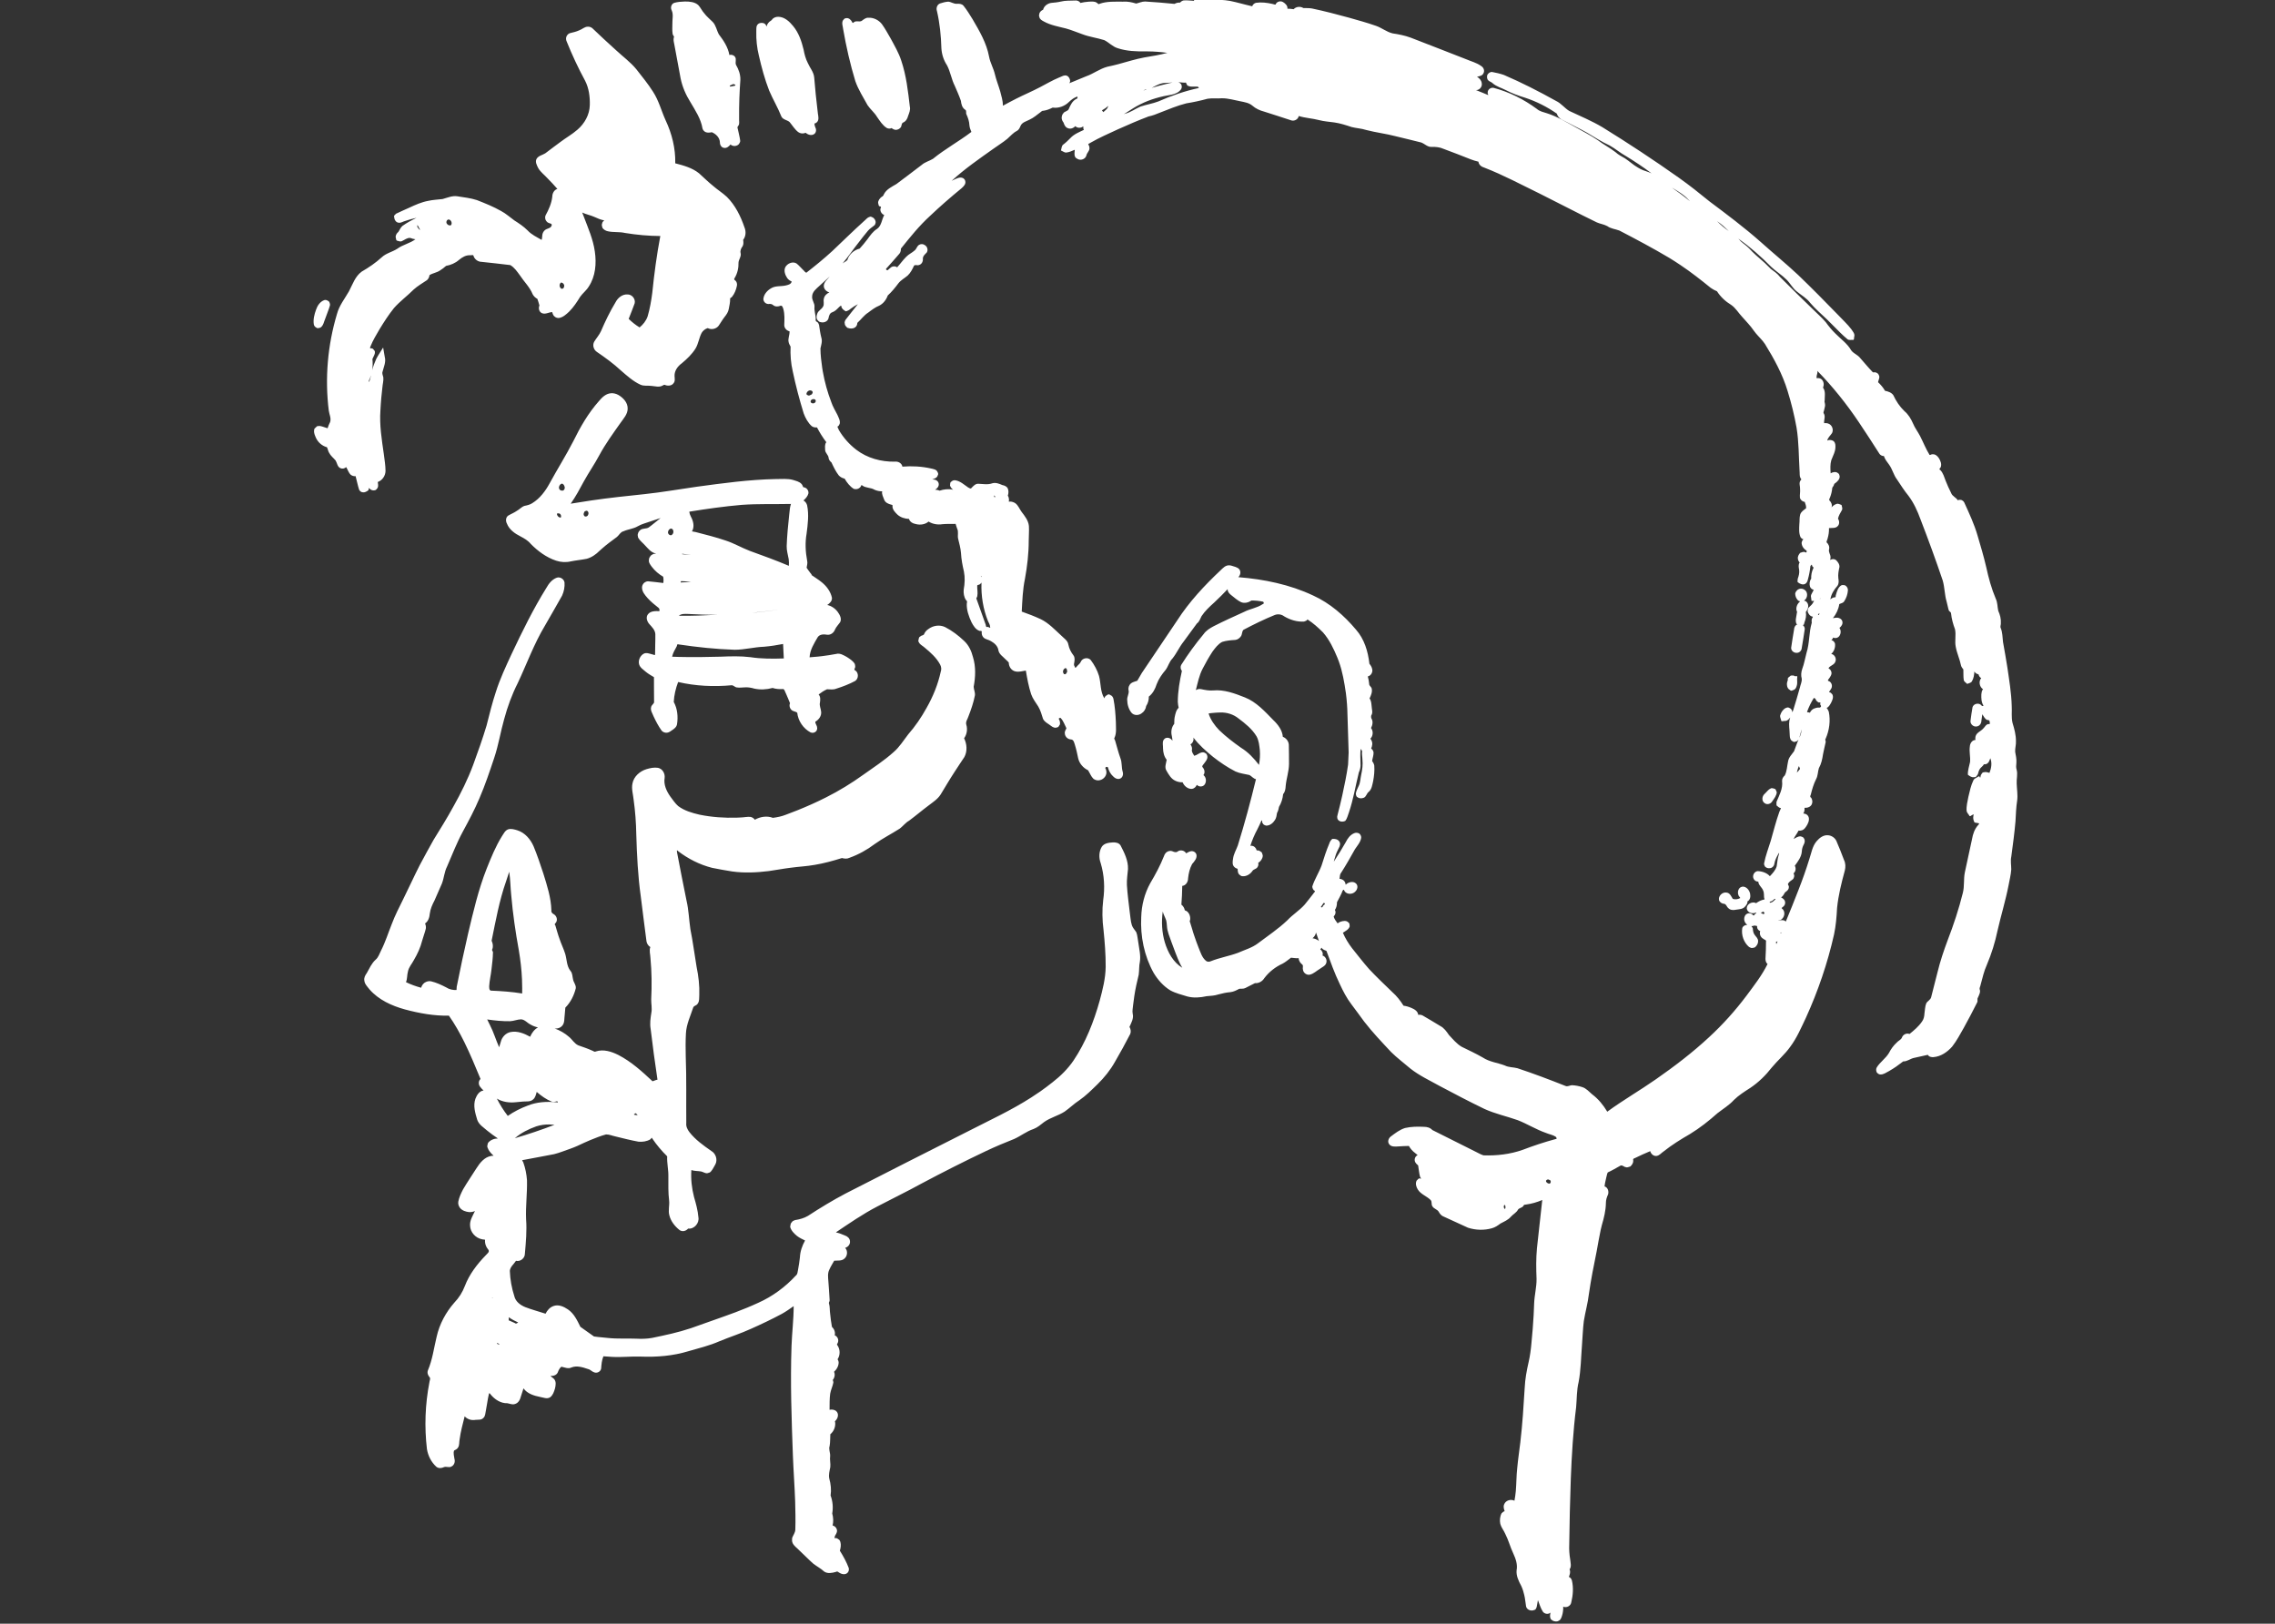 <?xml version="1.0" encoding="UTF-8" standalone="no"?>
<svg
   version="1.1"
   viewBox="0.00 0.00 1024.00 731.00"
   id="svg277"
   sodipodi:docname="gaudier-pound.svg"
   inkscape:version="1.3.2 (091e20e, 2023-11-25)"
   xmlns:inkscape="http://www.inkscape.org/namespaces/inkscape"
   xmlns:sodipodi="http://sodipodi.sourceforge.net/DTD/sodipodi-0.dtd"
   xmlns="http://www.w3.org/2000/svg"
   xmlns:svg="http://www.w3.org/2000/svg">
  <rect x="0.00" y="0.00" width="1024.00" height="731.00" fill="#333333" stroke="none"/>
  <defs
     id="defs277">
    <inkscape:path-effect
       effect="fill_between_many"
       method="originald"
       linkedpaths="#path162,0,1|"
       id="path-effect1" />
    <inkscape:path-effect
       effect="fill_between_many"
       method="originald"
       linkedpaths="#path1,0,1|"
       id="path-effect2" />
    <inkscape:path-effect
       effect="fill_between_many"
       method="originald"
       linkedpaths="#path2,0,1|"
       id="path-effect3" />
  </defs>
  <sodipodi:namedview
     id="namedview277"
     pagecolor="#ffffff"
     bordercolor="#000000"
     borderopacity="0.25"
     inkscape:showpageshadow="2"
     inkscape:pageopacity="0.0"
     inkscape:pagecheckerboard="true"
     inkscape:deskcolor="#d1d1d1"
     showgrid="false"
     inkscape:zoom="0.7702625"
     inkscape:cx="501.77699"
     inkscape:cy="284.96779"
     inkscape:window-width="1312"
     inkscape:window-height="916"
     inkscape:window-x="0"
     inkscape:window-y="39"
     inkscape:window-maximized="0"
     inkscape:current-layer="svg277" />
  <path
     id="path2"
     style="stroke-width:23.66;stroke-dasharray:none;fill:#ffffff"
     d="m 539.867,-1.654 c -1.141,0.056 -2.193,0.92 -2.477,2.023 -1.546,-0.06 -3.105,-0.323 -4.646,-0.174 -0.617,0.146 -1.188,0.488 -1.584,0.986 -0.879,-0.112 -1.757,0.17 -2.521,0.57 -4.4,-0.411 -8.802,-0.836 -13.215,-1.07 -1.4,-0.009 -2.688,0.621 -4.016,0.92 -1.947,-0.576 -3.96,-1.035 -6.004,-0.844 -3.506,0.015 -7.112,-0.235 -10.478,0.956 -0.549,0.45 -0.816,-0.268 -1.271,-0.486 -1.018,-0.725 -2.373,-0.495 -3.558,-0.472 -1.28,0.082 -2.555,0.267 -3.803,0.569 -0.503,-0.893 -1.571,-1.222 -2.546,-1.085 -2.101,0.097 -4.228,-0.043 -6.289,0.475 -1.427,0.342 -2.887,0.463 -4.341,0.598 -1.632,0.266 -3.21,1.402 -3.605,3.067 -0.679,0.278 -1.306,0.819 -1.61,1.474 -0.145,0.616 -0.388,1.236 -0.063,1.839 0.156,1.003 1.157,1.531 1.977,1.964 3.046,1.704 6.515,2.289 9.857,3.134 2.572,0.681 5.016,1.769 7.532,2.627 3.188,1.22 6.608,1.625 9.847,2.658 2.09,1.035 3.7,2.91 5.976,3.609 4.124,1.375 8.516,1.528 12.824,1.44 0.999,0.006 1.998,0.034 2.997,0.07 0.499,0.036 1.349,0.065 1.985,0.118 1.538,0.107 3.074,0.264 4.599,0.491 -3.391,0.893 -6.845,1.507 -10.306,2.048 -3.989,0.732 -7.855,1.984 -11.766,3.034 -1.532,0.419 -3.285,0.813 -4.918,1.162 -3.406,0.887 -6.227,3.135 -9.529,4.291 -2.54,1.046 -5.075,2.105 -7.619,3.143 0.349,-0.477 0.478,-0.995 0.304,-1.568 -0.195,-1.016 -1.051,-1.984 -2.149,-1.966 -0.986,0.029 -1.861,0.673 -2.792,0.975 -3,1.243 -5.789,2.908 -8.666,4.398 -3.381,1.784 -7.055,3.324 -10.519,5.076 -2.038,1.026 -4.048,2.107 -6.051,3.199 0.018,-2.211 -0.695,-4.346 -1.228,-6.47 -0.731,-2.584 -1.779,-5.068 -2.382,-7.69 -0.626,-2.717 -2.107,-5.15 -2.614,-7.901 -1.125,-6.135 -4.339,-11.591 -7.451,-16.902 -1.277,-2.069 -2.551,-4.163 -4.075,-6.057 -0.744,-0.874 -1.959,-0.938 -3.025,-0.86 -1.365,0.071 -2.508,-0.857 -3.821,-0.965 -1.28,0.065 -2.534,0.441 -3.748,0.823 -1.311,0.527 -1.805,2.13 -1.349,3.403 1.279,5.531 1.848,11.201 2.003,16.869 0.18,2.666 1.025,5.278 2.498,7.512 1.586,2.947 2.007,6.352 3.539,9.325 0.95,2.228 1.965,4.444 2.745,6.734 0.148,1.498 0.579,3.136 1.925,4.001 0.764,0.424 0.184,1.45 0.58,2.096 0.697,1.549 1.255,3.183 1.326,4.898 0.088,1.045 0.467,2.035 0.883,2.989 -5.599,4.269 -11.828,7.647 -17.295,12.1 -1.623,0.998 -3.566,1.437 -5.023,2.72 -3.812,2.87 -7.573,5.809 -11.416,8.634 -2.096,1.259 -4.563,2.355 -5.681,4.683 -0.171,0.504 -0.437,0.843 -0.931,1.061 -0.869,0.646 -1.684,1.671 -1.641,2.785 0.243,0.477 0.085,1.323 0.658,1.496 0.764,0.094 0.759,0.394 0.427,0.984 -0.322,1.233 0.555,2.524 1.681,2.964 -1.164,2.002 -1.178,4.724 -3.177,6.185 -1.874,1.134 -3.123,2.961 -4.385,4.694 -1.121,1.445 -2.266,2.903 -3.512,4.227 -2.536,0.636 -4.735,2.548 -5.51,5.074 -0.548,0.718 -1.462,1.023 -2.158,1.574 2.573,-3.022 4.765,-6.343 7.241,-9.444 1.392,-1.775 2.716,-3.558 4.212,-5.294 0.875,-1.027 2.076,-1.674 3.053,-2.576 0.27,-0.547 0.481,-1.102 0.301,-1.713 -0.131,-0.608 -0.594,-1.204 -1.084,-1.565 -0.537,-0.207 -1.057,-0.706 -1.626,-0.298 -1.047,0.236 -1.639,1.241 -2.459,1.86 -4.865,4.392 -9.537,8.99 -14.293,13.498 -3.729,3.415 -7.653,6.621 -11.644,9.718 -0.625,-0.087 -0.956,-0.85 -1.45,-1.218 -1.037,-0.973 -1.926,-2.128 -3.066,-2.977 -1.75,-0.987 -4.099,0.069 -4.99,1.757 -0.742,1.603 -0.056,3.472 0.863,4.85 0.506,0.686 1.203,1.237 2.006,1.531 -0.145,1.275 -1.658,1.587 -2.69,1.826 -2.184,0.499 -4.6,0.03 -6.587,1.27 -1.753,0.996 -3.277,2.753 -3.449,4.824 0.003,1.225 1.079,2.264 2.301,2.243 0.781,-0.128 1.608,-0.016 2.193,0.569 0.951,0.745 2.237,0.619 3.29,0.19 0.792,-0.134 0.986,0.928 1.207,1.481 0.664,2.373 0.488,4.864 0.409,7.292 0.03,1.339 1.113,2.503 2.368,2.749 0.142,1.675 -0.832,3.279 -0.379,4.943 0.128,0.711 0.546,1.328 0.857,1.949 -0.161,3.743 0.124,7.506 0.979,11.158 1.342,6.38 2.997,12.695 4.926,18.922 0.795,2.128 1.93,4.22 3.631,5.752 0.679,0.497 1.535,0.622 2.357,0.567 1.216,2.322 2.612,4.553 4.195,6.643 -0.806,0.957 -0.551,2.323 -0.532,3.486 0.033,1.424 1.526,2.247 1.568,3.653 0.104,0.822 0.677,1.482 1.277,1.978 0.941,2.02 1.916,4.067 3.286,5.833 0.688,0.762 1.649,1.233 2.64,1.459 1.022,1.756 2.315,3.453 4.045,4.555 1.067,0.4 2.341,0.105 3.059,-0.798 0.339,-0.217 0.346,-1.296 0.789,-0.705 1.626,1.245 3.859,0.88 5.57,1.944 1.075,0.482 2.258,0.725 3.435,0.707 -0.308,1.356 0.54,2.605 0.939,3.854 0.525,1.284 1.892,1.833 3.14,2.154 0.605,0.056 0.699,0.342 0.553,0.897 0.106,1.432 1.202,2.556 2.171,3.518 1.414,1.326 3.398,1.94 5.274,2.005 0.382,1.385 1.783,2.085 3.099,2.318 1.942,0.505 4.164,0.21 5.716,-1.13 1.826,1.141 4.042,1.514 6.159,1.191 1.999,-0.205 4.015,-0.081 6.015,-0.142 0.234,0.64 0.392,1.477 0.693,2.16 0.702,1.38 0.102,2.971 0.416,4.436 0.517,2.156 1.13,4.304 1.304,6.527 0.154,2.792 0.671,5.572 1.317,8.301 0.531,2.703 0.401,5.487 -0.1,8.182 -0.136,1.602 0.123,3.339 1.033,4.68 0.569,0.379 0.543,0.903 0.364,1.499 -0.165,2.963 0.893,5.851 2.123,8.501 0.841,1.598 1.902,3.378 3.731,3.918 0.712,-0.117 1.025,0.004 0.849,0.755 -0.027,0.836 0.268,1.632 0.858,2.228 0.922,0.885 2.345,0.926 3.394,1.644 1.589,0.891 3.076,2.294 3.297,4.197 0.386,1.721 1.996,2.682 3.13,3.893 0.487,0.518 1.123,0.97 1.516,1.529 -0.026,1.844 1.244,3.702 3.129,3.996 1.525,0.316 3.042,-0.218 4.545,-0.41 0.603,3.568 1.252,7.156 2.377,10.604 0.697,2.039 2.056,3.73 3.183,5.533 1.032,1.738 1.59,3.689 2.179,5.606 0.742,1.518 2.417,2.174 3.662,3.202 0.764,0.625 1.807,1.046 2.756,0.598 0.69,-0.038 0.809,-0.846 1.193,-1.296 0.132,-0.9 -0.069,-1.834 -0.576,-2.59 0.294,-0.238 0.746,-0.639 1.033,-0.146 1.161,1.273 1.67,2.962 2.461,4.461 -0.347,0.771 -0.903,1.525 -0.703,2.42 -0.007,0.606 0.348,1.211 0.715,1.664 0.565,0.608 1.325,0.924 2.15,0.963 1.113,0.134 1.323,1.472 1.63,2.344 0.636,2.025 1.07,4.1 1.506,6.176 0.552,2.352 2.287,4.313 4.446,5.345 0.812,1.282 1.327,2.799 2.433,3.86 0.849,0.609 1.944,0.893 2.96,0.572 1.785,-0.42 3.204,-2.254 2.811,-4.116 -0.037,-0.482 -0.278,-0.978 -0.479,-1.357 0.308,-0.568 0.668,-0.638 1.206,-0.308 0.358,1.484 1.116,2.987 2.288,4.047 0.839,0.919 2.215,1.629 3.409,0.948 1.054,-0.601 1.303,-1.98 0.921,-3.07 -0.563,-1.941 -0.228,-4.034 -0.973,-5.939 -0.92,-2.571 -1.597,-5.218 -2.358,-7.836 -0.089,-0.532 -0.73,-1.035 -0.283,-1.522 0.956,-2.17 0.556,-4.595 0.573,-6.891 -0.139,-3.541 -0.419,-7.092 -1.1,-10.573 -0.195,-0.71 -0.597,-1.403 -1.333,-1.638 -0.547,-0.451 -1.081,-0.477 -1.597,0.033 -0.614,0.251 -1.008,0.783 -1.166,1.418 -1.887,-3.038 -1.492,-6.764 -2.393,-10.102 -0.775,-2.591 -2.114,-5.003 -3.725,-7.161 -1.259,-1.406 -3.838,-0.901 -4.5,0.852 -0.334,0.818 -1.17,1.313 -1.702,2.002 -0.409,0.489 -0.814,1.042 -0.996,0.118 -0.357,-0.489 -0.425,-1.016 -0.252,-1.597 0.185,-1.145 0.425,-2.441 -0.312,-3.445 -1.118,-1.44 -1.97,-3.105 -2.316,-4.91 -0.286,-1.831 -2.02,-2.804 -3.202,-4.036 -2.932,-2.664 -5.67,-5.682 -9.307,-7.408 -2.757,-1.28 -5.599,-2.372 -8.467,-3.374 0.265,-4.946 0.422,-9.925 1.451,-14.788 1.021,-5.641 1.693,-11.356 1.692,-17.094 -0.007,-2.222 0.224,-4.45 0.08,-6.668 -0.247,-2.468 -1.849,-4.454 -3.293,-6.354 -0.923,-1.269 -1.491,-2.852 -2.746,-3.837 -0.753,-0.523 -1.65,-0.814 -2.561,-0.801 -0.789,0.33 -0.258,-0.501 -0.36,-0.95 -0.024,-0.599 -0.197,-1.197 -0.532,-1.699 0.363,-1.022 0.423,-2.239 -0.019,-3.25 -0.468,-0.94 -1.483,-1.343 -2.455,-1.526 -1.401,-0.61 -2.931,-1.233 -4.48,-0.806 -2.059,0.766 -4.274,0.28 -6.392,0.222 -1.286,-0.026 -2.161,1.023 -2.989,1.862 -0.358,0.61 -1.047,0.007 -1.504,-0.185 -1.81,-1.215 -3.484,-2.851 -5.717,-3.229 -0.697,-0.131 -1.374,0.095 -1.866,0.602 -0.68,0.288 -0.436,1.115 -0.605,1.701 0.22,0.804 0.758,1.45 1.41,1.951 -2.024,-0.496 -4.176,-0.223 -6.117,0.418 -0.618,-0.304 -1.304,-0.444 -1.992,-0.434 0.969,-0.558 1.837,-1.584 1.615,-2.769 -0.064,-0.545 -0.475,-1.116 -0.955,-1.399 -0.503,-0.454 -1.62,-0.416 -1.953,-0.473 0.967,-0.342 2.223,-0.7 2.475,-1.839 0.413,-0.56 0.133,-1.096 -0.166,-1.63 -0.487,-1.051 -1.82,-1.19 -2.828,-1.445 -4.225,-0.954 -8.597,-1.193 -12.91,-0.842 -0.266,-1.531 -1.902,-2.45 -3.379,-2.239 -6.161,0.117 -12.453,-1.581 -17.378,-5.368 -3.142,-2.401 -5.819,-5.428 -7.821,-8.836 -0.256,-0.513 -0.5,-1.032 -0.693,-1.572 0.552,-0.151 0.851,-0.779 1.048,-1.263 0.333,-1.438 -0.512,-2.804 -1.053,-4.086 -0.958,-1.865 -2.057,-3.666 -2.724,-5.667 -1.719,-4.45 -2.991,-9.07 -3.821,-13.767 -0.056,-0.33 -0.208,-1.247 -0.262,-1.59 -0.419,-2.92 -0.787,-5.866 -0.807,-8.816 0.35,-1.592 0.932,-3.247 0.397,-4.874 -0.482,-1.88 -0.739,-3.811 -1.025,-5.723 -0.19,-0.569 -0.402,-1.122 -0.976,-1.399 -0.544,-0.223 -0.618,-0.648 -0.518,-1.182 0.028,-1.908 -0.766,-3.738 -0.549,-5.656 0.083,-1.605 -1.22,-2.905 -1.074,-4.528 0.027,-2.18 1.94,-3.553 3.381,-4.902 1.512,-1.382 3.044,-2.74 4.542,-4.137 -0.957,1.261 -2.453,2.315 -2.646,3.994 -0.166,1.521 1.083,2.798 2.477,3.168 -1.169,0.525 -2.195,1.484 -2.467,2.773 -0.351,1.202 0.332,2.569 -0.412,3.698 -0.656,1.179 -2.097,1.721 -2.539,3.057 -0.355,0.869 -0.484,1.935 -0.031,2.764 0.437,0.505 0.831,1.075 1.559,1.112 1.369,0.379 3.084,-0.242 3.499,-1.701 0.188,-1.105 0.549,-2.447 1.781,-2.788 1.228,-0.432 2.099,-1.401 2.986,-2.304 0.336,-0.233 1.087,-1.136 1.025,-0.283 0.184,1.054 1.153,1.714 2.027,2.21 0.809,-0.245 1.562,-0.589 2.174,-1.184 1.02,-0.768 2.107,-1.444 3.234,-2.042 -1.854,2.366 -3.773,4.695 -5.587,7.085 -0.268,0.566 -0.526,1.133 -0.277,1.757 -0.036,0.783 0.658,1.214 1.093,1.77 1.287,0.471 3.011,0.569 3.97,-0.585 0.378,-0.456 0.54,-1.054 0.565,-1.626 1.704,-1.492 2.962,-3.412 4.913,-4.63 1.561,-1.181 3.126,-2.391 4.958,-3.127 1.84,-0.915 3.14,-2.664 3.822,-4.567 1.81,-1.647 3.349,-3.555 4.809,-5.51 1.136,-1.444 2.792,-2.294 4.161,-3.471 1.295,-1.213 2.092,-2.82 2.838,-4.398 0.534,-0.687 1.495,0.003 2.189,-0.33 1.266,-0.267 1.939,-1.627 1.8,-2.844 -0.019,-1.212 0.981,-1.99 1.737,-2.777 0.732,-1.112 0.294,-2.678 -0.842,-3.336 -0.715,-0.544 -1.742,-0.629 -2.515,-0.158 -1.02,0.49 -1.17,1.831 -2.043,2.517 -1.158,1.076 -2.672,1.695 -3.777,2.846 -1.507,1.479 -2.712,3.232 -4.136,4.788 -0.976,-0.747 -2.403,-0.5 -3.204,0.392 -0.434,0.215 -1.082,1.191 -1.371,0.887 -0.758,-0.367 -0.415,-0.678 0.135,-1.218 1.825,-2.091 3.721,-4.13 5.503,-6.253 0.5,-0.633 0.645,-1.443 0.629,-2.232 4.13,-5.137 8.266,-10.312 13.155,-14.76 4.534,-4.311 9.266,-8.406 14.099,-12.376 0.933,-0.824 2.089,-1.909 1.713,-3.284 -0.057,-0.548 -0.557,-1.041 -0.995,-1.32 -1.462,-0.703 -2.988,0.252 -4.327,0.818 -0.31,0.082 -1.259,0.741 -0.518,0.139 5.726,-5.223 12.116,-9.642 18.425,-14.119 2.104,-1.549 4.371,-2.883 6.379,-4.558 1.393,-1.211 2.585,-2.701 4.27,-3.526 0.89,-0.468 1.304,-1.397 1.661,-2.286 0.716,-1.654 2.633,-2.02 4.067,-2.804 1.782,-0.804 3.271,-2.118 4.828,-3.28 0.434,-0.376 0.855,-0.794 1.477,-0.726 1.433,-0.208 2.791,-0.753 4.072,-1.408 2.708,0.402 5.484,-0.663 7.395,-2.588 1.062,-1.024 2.388,-1.99 3.752,-2.395 0.132,0.634 0.036,0.979 -0.635,1.15 -1.683,0.93 -2.517,2.736 -3.238,4.424 -0.419,1.154 -1.975,0.996 -2.521,2.037 -0.491,0.506 -0.66,1.258 -0.697,1.932 -0.005,0.835 0.365,1.555 0.853,2.208 0.323,0.97 0.75,2.042 1.785,2.435 1.199,0.604 2.643,0.108 3.502,-0.852 0.92,0.986 2.604,0.916 3.594,0.074 -0.06,0.523 0.009,1.142 0.246,1.617 -2.119,1.008 -4.387,1.889 -6.017,3.649 -1.048,1.075 -2.128,2.124 -3.336,3.016 -0.738,0.647 -0.649,1.72 -0.951,2.591 0.721,0.288 1.387,0.839 2.143,0.959 1.436,-0.072 2.77,-0.723 4.078,-1.273 -0.039,1.054 -0.33,2.134 0.128,3.136 0.188,0.544 0.862,0.85 1.35,1.115 1.437,0.652 3.319,-0.119 3.745,-1.666 0.185,-1.124 1.236,-1.876 1.38,-2.989 0.039,-0.682 -0.043,-1.331 -0.468,-1.888 -0.31,-0.437 0.712,-0.594 0.999,-0.903 3.959,-2.264 8.145,-4.096 12.28,-6.009 4.543,-2.029 9.109,-4.02 13.762,-5.781 1.772,-0.383 3.477,-0.988 5.136,-1.714 3.904,-1.519 7.788,-3.154 11.856,-4.188 3.245,-0.523 6.46,-1.221 9.63,-2.088 2.113,-0.338 4.261,-0.011 6.387,-0.206 2.874,-0.027 5.647,0.857 8.45,1.378 1.841,0.382 3.801,0.676 5.286,1.938 1.509,1.329 3.36,2.179 5.294,2.681 4.145,1.268 8.244,2.685 12.373,4 1.395,0.33 2.96,-0.56 3.219,-2.006 2.996,0.927 6.158,1.048 9.184,1.848 2.252,0.594 4.579,0.724 6.875,1.051 2.656,0.388 5.215,1.215 7.752,2.062 2.165,0.551 4.427,0.621 6.558,1.332 4.345,1.134 8.894,1.665 13.194,2.791 3.862,0.967 7.747,1.844 11.599,2.843 1.582,0.609 2.861,2.124 4.685,1.974 1.835,-0.061 3.697,0.133 5.383,0.905 4.065,1.484 8.091,3.071 12.172,4.688 1.134,0.442 2.304,0.791 3.489,1.065 0.137,1.393 1.373,2.336 2.65,2.679 8.578,3.322 16.687,7.699 24.948,11.714 8.564,4.252 17.042,8.762 25.676,12.933 1.588,0.7 3.197,0.858 4.713,1.676 1.608,1.195 3.664,1.316 5.479,2.014 7.572,3.941 15.121,7.94 22.458,12.305 1.65,1.004 3.445,2.161 5.11,3.287 4.682,3.143 9.125,6.624 13.496,10.179 0.878,0.64 1.851,1.136 2.845,1.567 1.616,2.51 3.836,4.591 6.388,6.127 2.01,1.384 3.235,3.562 4.884,5.312 1.79,2.055 3.731,3.985 5.271,6.245 1.199,1.722 2.756,3.141 4.089,4.751 0.208,0.263 0.68,0.857 0.954,1.278 4.112,6.665 7.912,13.615 10.184,21.146 1.69,5.415 3.043,10.939 4.044,16.522 1.051,6.396 0.962,12.897 1.35,19.349 0.13,1.062 -0.08,2.222 0.337,3.216 0.369,0.494 0.678,0.778 0.099,1.198 -0.859,1.189 -0.11,2.668 -0.198,3.994 0.119,1.268 -0.22,2.537 -0.067,3.796 0.227,0.998 1.129,1.773 2.148,1.855 0.323,0.924 0.717,1.906 0.625,2.895 -1.016,0.796 -2.261,1.51 -2.656,2.835 -0.415,1.401 -0.195,2.895 -0.382,4.334 -0.09,1.963 -0.281,4.055 0.558,5.89 0.341,0.461 0.77,0.795 1.336,0.926 -0.572,0.207 -0.662,0.939 -0.865,1.432 -0.063,1.518 0.95,2.912 2.224,3.654 0.121,0.596 -0.008,1.119 -0.675,0.695 -0.75,-0.369 -1.476,0.122 -2.21,0.3 -0.63,0.742 -1.182,1.632 -1.025,2.648 0.058,0.638 0.36,1.236 0.799,1.697 -0.711,1.002 -0.422,2.247 -0.225,3.356 0.19,1.39 -0.2,2.765 -0.665,4.052 0.083,0.514 -0.332,1.29 0.183,1.578 0.891,0.664 2.062,1.184 3.15,0.674 0.766,-0.413 1.099,-1.228 1.267,-2.046 0.552,-1.978 0.933,-4.004 1.139,-6.048 0.327,-0.304 0.706,-1.024 0.751,-0.179 -0.053,0.583 1.042,0.714 0.524,1.267 -0.694,1.437 -1.001,3.049 -0.932,4.641 -0.755,1.015 -0.886,2.437 -0.529,3.629 0.299,0.662 0.884,1.265 1.637,1.332 -0.255,1.037 -1.188,1.85 -1.242,2.923 0.1,0.715 0.197,1.431 0.296,2.146 0.486,0.032 1.611,-0.273 0.867,0.41 -0.403,1.004 -1.246,1.699 -2.004,2.414 -0.586,0.495 -0.547,1.245 -0.639,1.941 0.352,1.014 1.025,2.056 2.152,2.267 0.636,0.016 -0.288,0.71 -0.232,1.143 -0.215,0.53 -0.055,1.164 -0.051,1.639 -1.331,4.421 -0.941,9.159 -2.367,13.56 -0.661,2.429 -1.043,4.933 -1.947,7.291 -0.459,1.384 -0.612,2.886 -0.199,4.301 0.15,1.434 -0.59,2.767 -0.869,4.146 -0.98,3.358 -1.895,6.74 -2.973,10.067 -0.142,0.206 -0.464,1.471 -0.434,0.651 -0.075,-0.73 -0.577,-1.455 -1.295,-1.67 -0.528,-0.397 -1.081,-0.187 -1.632,0.029 -1.196,0.585 -2.034,1.835 -2.424,3.09 -0.367,0.845 0.245,1.685 0.378,2.527 0.094,0.71 1.084,0.11 1.593,0.212 0.62,0.038 1.139,-0.196 1.592,-0.609 0.283,-0.127 0.922,-1.14 0.858,-0.864 -0.697,1.856 -0.466,3.85 -0.307,5.775 0.03,0.637 0.08,1.594 0.124,2.356 0.015,1.006 0.356,2.205 1.409,2.549 0.497,0.49 1.064,0.139 1.617,-0.04 0.362,0.053 1.069,-1.098 0.857,-0.648 -0.748,1.674 -1.284,3.435 -1.962,5.132 -1.006,1.422 -2.365,2.709 -2.673,4.506 -0.49,2.118 -0.481,4.4 -1.485,6.368 -0.746,0.644 -1.311,1.559 -1.225,2.58 0.425,3.28 -1.227,6.31 -2.476,9.225 -0.131,0.538 -3.5e-4,1.129 -0.03,1.687 0.618,0.513 1.17,1.15 2.016,1.242 -0.106,0.436 -0.542,1.044 -0.707,1.576 -1.553,4.307 -2.639,8.764 -3.914,13.157 -1.022,3.374 -2.351,6.681 -2.986,10.155 -0.069,0.506 0.186,1.04 0.433,1.449 0.544,0.484 1.194,0.787 1.936,0.694 1.18,0.057 2.18,-0.941 2.268,-2.094 0.283,-1.718 1.168,-3.224 2.007,-4.717 0.388,-0.109 -0.129,0.903 -0.168,1.226 -0.483,1.532 -0.507,3.151 -0.805,4.715 -0.495,1.764 -1.889,3.25 -3.066,4.471 -1.38,-1.519 -3.491,-2.206 -5.496,-2.281 -1.594,0.164 -2.557,2.113 -1.796,3.498 0.373,0.776 1.224,1.26 2.079,1.242 0.088,1.644 1.679,2.54 2.181,4.013 0.534,1.085 0.28,2.301 0.462,3.444 0.545,0.699 -0.24,0.596 -0.752,0.769 -1.031,0.312 -1.994,0.828 -2.863,1.46 -1.701,-0.918 -4.281,0.349 -4.219,2.385 0.177,1.636 2.092,2.475 3.565,2.05 0.426,-0.3 1.198,-0.056 0.434,0.253 -0.431,0.121 -0.67,1.089 -1.022,0.812 -0.676,-0.812 -1.896,-1.264 -2.86,-0.706 -0.873,0.376 -1.273,1.437 -1.28,2.352 -0.03,1.049 0.611,2.071 1.413,2.633 -0.966,-0.014 -1.949,0.474 -2.273,1.425 -0.512,3.095 0.651,6.483 3.058,8.523 0.557,0.281 1.102,0.65 1.741,0.384 0.615,0.024 1.06,-0.293 1.434,-0.75 0.537,-0.593 0.925,-1.443 0.896,-2.245 0.059,-1.144 -0.849,-1.918 -1.482,-2.753 -0.685,-0.851 -0.837,-1.933 -0.896,-2.984 -0.032,-0.451 -1.079,-1.203 -0.291,-1.055 0.521,0.013 0.948,-0.445 1.451,-0.158 0.663,-0.066 0.861,0.114 0.784,0.779 0.111,0.739 0.672,1.403 1.386,1.631 -0.507,1.351 0.214,2.909 1.49,3.526 0.357,0.393 1.364,0.486 1.115,1.141 -0.005,2.6 -0.068,5.201 -0.24,7.796 -0.006,0.86 0.229,1.813 0.934,2.361 -2.515,5.13 -6.06,9.646 -9.445,14.217 -5.051,6.743 -10.703,13.033 -16.898,18.745 -7.367,6.852 -15.533,13.092 -23.843,18.881 -7.208,5.046 -14.857,9.436 -21.958,14.639 -1.778,-2.977 -3.999,-5.72 -6.787,-7.809 -1.429,-1.197 -2.673,-2.733 -4.53,-3.282 -1.458,-0.479 -2.999,-0.744 -4.527,-0.834 -1.033,0.006 -2.012,0.823 -3.044,0.3 -7.119,-2.826 -14.289,-5.542 -21.56,-7.949 -1.871,-0.5 -3.898,-0.331 -5.661,-1.232 -3.273,-1.241 -6.902,-1.59 -9.878,-3.556 -3.088,-1.779 -6.32,-3.284 -9.517,-4.85 -2.287,-1.327 -3.973,-3.428 -5.761,-5.326 -1.077,-1.56 -2.203,-3.193 -3.947,-4.072 -2.674,-1.576 -5.295,-3.252 -8.001,-4.766 -0.589,-0.238 -1.254,-0.364 -1.881,-0.217 -0.143,-1.633 -1.686,-2.554 -3.055,-3.114 -1.133,-0.501 -2.333,-0.86 -3.562,-1.019 -1.408,-2.236 -3.027,-4.349 -5.022,-6.095 -3.508,-3.4 -7.065,-6.756 -10.407,-10.32 -2.704,-3.039 -5.162,-6.286 -7.72,-9.446 -1.648,-2.148 -3.066,-4.478 -4.137,-6.967 1.134,-0.798 2.599,-1.422 3.053,-2.848 -0.104,-0.611 0.107,-1.369 -0.528,-1.735 -0.885,-1.098 -2.511,-0.787 -3.676,-0.362 -0.448,0.165 -0.859,0.416 -1.226,0.72 -0.648,-1.008 -1.584,-1.965 -1.76,-3.18 0.777,-0.702 1.114,-1.941 0.533,-2.859 0.721,-1.015 0.952,-2.268 0.941,-3.486 0.882,-1.734 1.904,-3.417 2.565,-5.262 0.462,-0.603 0.609,-0.344 0.843,0.276 1.046,1.595 3.66,1.543 4.865,0.143 0.958,-0.889 1.352,-2.604 0.305,-3.562 -1.175,-1.188 -3.186,-0.719 -4.361,0.25 -0.474,0.659 -0.312,-0.273 -0.506,-0.586 -0.36,-1.086 -1.497,-1.786 -2.58,-1.793 0.211,-0.914 0.056,-1.951 0.724,-2.714 2.226,-3.463 4.244,-7.052 6.256,-10.64 1.074,-1.615 2.506,-3.16 2.788,-5.15 0.047,-0.695 -0.303,-1.344 -0.763,-1.821 -0.752,-0.478 -1.693,-0.584 -2.499,-0.167 -1.74,0.747 -2.869,2.346 -3.686,3.988 -1.603,2.823 -3.26,5.531 -5.058,8.27 -0.457,0.839 -0.282,0.184 -0.079,-0.432 0.363,-1.191 0.668,-2.41 1.204,-3.539 0.185,-0.422 0.561,-1.13 0.813,-1.678 0.552,-0.917 0.859,-2.164 0.11,-3.065 -0.698,-0.939 -1.972,-1.11 -3.066,-1.024 -0.593,0.567 -1.071,1.207 -1.304,2.003 -1.395,3.238 -2.43,6.612 -3.501,9.965 -1.192,3.232 -3.129,6.151 -4.177,9.438 0.015,0.847 0.412,1.688 1.197,2.073 0.077,0.385 -0.63,0.891 -0.856,1.321 -1.25,1.622 -2.455,3.176 -3.778,4.786 -2.348,2.634 -5.409,4.498 -7.817,7.074 -4.052,3.879 -8.854,7.036 -13.244,10.375 -2.639,2.007 -5.887,2.894 -8.878,4.222 -4.055,1.518 -8.371,2.217 -12.392,3.838 -0.532,0.266 -1.507,0.324 -2.068,-0.186 -1.845,-1.488 -2.519,-3.986 -3.37,-6.002 -0.68,-1.74 -1.334,-3.53 -1.895,-5.221 -0.733,-2.033 -1.218,-4.148 -1.925,-6.185 -0.367,-0.446 0.137,-0.933 0.078,-1.449 0.059,-1.619 -0.755,-3.462 -2.438,-3.904 -0.177,-1.003 -0.727,-1.942 -1.537,-2.562 0.217,-2.805 0.348,-5.618 0.385,-8.432 1.658,-0.149 2.656,-1.883 2.626,-3.431 0.236,-2.215 0.744,-4.463 1.824,-6.421 1.019,-1.191 2.357,-2.62 1.912,-4.324 -0.349,-1.095 -1.598,-1.711 -2.696,-1.388 -0.691,0.165 -1.28,0.582 -1.912,0.889 -0.742,-1.35 -2.704,-1.733 -3.902,-0.766 -0.73,0.544 -1.598,0.127 -2.323,-0.169 -0.655,-0.271 -1.417,-0.143 -2.047,0.11 -0.884,0.392 -1.415,1.22 -1.712,2.112 -1.683,4.21 -3.821,8.219 -6.139,12.108 -2.591,4.661 -3.944,9.957 -4.091,15.279 -0.45,8.671 1.333,17.533 5.576,25.144 1.878,3.133 4.387,5.971 7.518,7.891 2.391,1.313 5.079,1.927 7.662,2.742 2.848,0.76 5.845,0.497 8.69,-0.124 1.78,-0.145 3.581,-0.224 5.291,-0.796 1.703,-0.469 3.612,-0.886 5.456,-1.03 1.41,-0.171 2.681,-0.827 3.907,-1.493 0.912,-0.143 1.896,0.105 2.758,-0.356 1.459,-0.682 2.86,-1.527 4.316,-2.189 1.715,0.131 3.36,-0.822 4.242,-2.274 2.129,-2.827 4.994,-5.057 8.213,-6.515 1.369,-0.732 2.538,-1.766 3.787,-2.676 1.151,0.064 2.298,0.36 3.455,0.201 0.002,1.217 0.766,2.236 1.691,2.949 0.478,0.62 -0.015,1.463 0.223,2.174 0.145,1.534 1.744,2.702 3.244,2.276 1.629,-0.437 2.873,-1.683 4.298,-2.526 1.077,-0.836 2.653,-1.374 2.996,-2.836 0.372,-1.312 -0.429,-2.815 -1.732,-3.225 0.348,-1.022 -0.135,-2.181 -1.021,-2.764 0.43,-0.261 0.507,-1.19 0.855,-0.383 0.527,0.542 1.242,0.803 1.938,1.053 1.883,5.024 3.642,10.106 6.003,14.933 1.47,3.145 3.049,6.262 5.167,9.03 1.979,2.603 3.881,5.263 5.828,7.888 3.728,4.824 7.947,9.24 12.106,13.689 2.722,2.696 5.807,4.983 8.71,7.473 4.037,3.177 8.726,5.351 13.192,7.838 6.658,3.541 13.341,7.041 20.132,10.321 4.809,2.2 10.011,3.29 14.975,5.051 4.327,1.691 8.28,4.212 12.679,5.737 1.444,0.624 3.074,0.845 4.403,1.71 0.357,0.293 0.715,1.115 -0.045,1.058 -5.023,1.357 -9.964,2.999 -14.823,4.855 -5.648,1.995 -11.699,2.689 -17.664,2.475 -1.434,-0.454 -2.723,-1.31 -4.097,-1.929 -6.294,-3.162 -12.615,-6.277 -18.893,-9.469 -0.971,-1.074 -2.426,-1.452 -3.828,-1.445 -2.817,-0.136 -5.685,-0.1 -8.443,0.531 -2.432,0.75 -4.474,2.362 -6.48,3.869 -1.004,0.779 -1.529,2.338 -0.686,3.408 0.893,1.268 2.64,1.122 4.012,1.028 1.619,-0.058 3.249,-0.249 4.862,-0.224 0.694,1.234 1.637,2.33 2.791,3.168 0.392,0.314 0.798,0.614 1.16,0.963 -1.339,0.579 -1.766,2.424 -0.844,3.547 0.258,0.454 0.786,0.726 1.066,1.111 0.296,1.656 0.41,3.355 0.829,4.982 0.046,0.429 1.006,1.187 0.055,0.89 -0.73,-0.29 -1.058,0.563 -1.555,0.936 -0.664,1.237 -0.22,2.826 0.494,3.973 1.354,2.204 3.998,2.99 5.77,4.748 0.792,0.773 0.187,1.99 0.824,2.848 0.647,1.159 2.181,1.331 2.856,2.478 0.515,0.972 1.261,1.85 2.338,2.209 3.623,1.61 7.19,3.343 10.812,4.953 3.466,1.131 7.299,1.248 10.809,0.238 1.441,-0.394 2.664,-1.258 3.846,-2.133 1.655,-0.877 3.466,-1.603 4.697,-3.084 1.016,-1.131 2.496,-1.811 3.21,-3.206 0.632,-0.791 1.852,-0.753 2.407,-1.658 0.171,-0.56 0.677,-0.53 1.166,-0.586 2.517,-0.335 4.978,-1.043 7.309,-2.046 -0.755,7.245 -1.649,14.476 -2.392,21.721 -0.436,4.602 -0.368,9.231 -0.18,13.843 0.042,3.687 -0.945,7.282 -1.081,10.958 -0.115,1.756 -0.121,3.518 -0.222,5.195 -0.215,4.256 -0.585,8.42 -0.996,12.677 -0.251,2.875 -0.629,5.858 -1.301,8.715 -0.861,3.765 -1.56,7.578 -1.735,11.444 -0.501,8.217 -1.006,16.379 -1.968,24.568 -0.457,3.806 -1.06,7.783 -1.406,11.674 -0.381,3.4 -0.332,6.827 -0.626,10.232 -0.137,1.462 -0.343,2.918 -0.613,4.362 -1.638,-0.817 -3.921,-0.183 -4.615,1.586 -0.487,1.017 -0.129,2.14 0.209,3.139 -0.554,0.082 -0.985,0.564 -1.38,0.916 -0.759,1.445 -0.919,3.196 -0.591,4.787 0.431,1.618 1.563,2.926 2.218,4.453 1.484,2.863 2.261,6.016 3.651,8.92 1.071,2.323 1.976,4.89 1.478,7.479 -0.265,2.547 0.935,4.904 2.088,7.084 0.618,1.309 1.11,2.934 1.379,4.195 0.4,1.672 0.507,3.399 0.799,5.084 0.394,1.551 2.356,2.189 3.712,1.529 0.69,-0.095 0.863,-0.857 1.073,-1.412 0.18,-0.999 0.361,-1.998 0.541,-2.997 0.686,1.746 1.202,3.597 2.221,5.186 0.774,1.058 2.425,1.334 3.41,0.418 -0.121,0.876 -0.331,1.757 0.018,2.607 0.098,0.556 0.781,0.779 1.184,1.103 0.81,0.304 1.782,0.482 2.534,-0.052 0.91,-0.36 1.209,-1.425 1.49,-2.281 0.41,-1.301 0.574,-2.728 0.533,-4.051 1.493,0.687 3.413,-0.348 3.628,-1.986 0.775,-3.174 1.025,-6.549 0.291,-9.752 -0.197,-0.709 -0.671,-1.406 -1.377,-1.663 0.416,-1.061 0.841,-2.28 0.305,-3.375 0.984,-1.302 0.413,-2.995 0.292,-4.469 -0.373,-2.209 -0.534,-4.445 -0.436,-6.684 0.099,-9.865 0.377,-19.733 0.702,-29.56 0.416,-10.794 1.058,-21.59 2.405,-32.312 0.344,-3.775 0.215,-7.611 1.12,-11.317 1.03,-5.455 1.064,-11.026 1.504,-16.544 0.294,-3.626 0.382,-7.273 0.834,-10.884 0.656,-4.101 1.804,-8.086 2.288,-12.237 0.921,-6.467 2.203,-12.874 3.504,-19.273 0.595,-3.173 1.102,-6.363 1.791,-9.517 0.128,-0.589 0.341,-1.493 0.528,-2.196 0.949,-3.214 1.767,-6.502 1.827,-9.873 -0.032,-1.395 0.409,-2.729 0.985,-3.98 0.401,-1.363 -0.118,-3.152 -1.588,-3.585 0.123,-1.316 0.503,-2.771 0.801,-4.126 0.223,-0.708 0.289,-1.553 0.645,-2.165 1.999,-0.902 3.879,-2.041 5.795,-3.097 0.875,-0.256 1.518,0.686 2.373,0.737 0.655,0.295 1.312,-0.196 1.968,-0.294 0.744,-0.692 1.376,-1.581 1.342,-2.643 -0.228,-0.656 0.053,-0.97 0.71,-1.14 2.327,-1.097 4.515,-2.179 6.917,-3.137 0.334,1.275 1.54,2.367 2.914,2.146 1.282,-0.2 2.099,-1.357 3.14,-2.033 3.708,-2.946 7.736,-5.449 11.832,-7.813 4.423,-2.695 8.498,-5.917 12.36,-9.358 2.501,-1.955 5.266,-3.605 7.42,-5.972 2.195,-2.174 4.833,-3.8 7.411,-5.469 3.703,-2.49 6.913,-5.651 9.646,-9.167 2.636,-3.196 5.864,-5.87 8.262,-9.268 3.008,-4.013 4.973,-8.661 7.114,-13.163 5.468,-12.024 9.744,-24.599 12.646,-37.487 0.835,-3.917 1.147,-7.956 1.357,-11.911 0.578,-5.71 1.97,-11.298 3.485,-16.82 0.39,-1.576 0.376,-3.279 -0.356,-4.758 -1.114,-2.899 -2.2,-5.819 -3.467,-8.652 -0.694,-1.405 -2.155,-2.369 -3.712,-2.494 -2.057,-0.213 -3.861,1.164 -5.133,2.653 -1.971,2.273 -2.366,5.35 -3.315,8.101 -1.444,4.69 -3.083,9.303 -4.858,13.832 -1.852,4.78 -3.775,9.569 -5.719,14.274 -0.802,-0.846 -2.049,-0.714 -3.076,-0.43 -1.002,0.038 0.109,-0.065 0.496,-0.23 2.035,-0.725 2.678,-3.895 0.852,-5.19 -0.503,-0.292 0.536,-0.727 0.752,-1.054 0.717,-0.618 0.896,-1.729 0.479,-2.552 -0.365,-0.649 -0.982,-1.096 -1.627,-1.415 0.847,-0.532 1.311,-1.449 1.787,-2.279 0.833,-0.56 1.769,-1.292 1.693,-2.408 0.145,-0.535 -0.531,-1.019 -0.364,-1.438 0.451,-0.942 1.384,-1.416 2.163,-2.027 0.68,-0.697 0.855,-1.845 0.304,-2.668 1.034,-0.8 1.214,-2.333 0.594,-3.445 1.398,-1.902 2.936,-3.895 3.151,-6.333 0.038,-1.14 0.333,-2.243 0.893,-3.24 0.47,-0.841 0.658,-1.923 0.063,-2.749 -0.218,-0.559 -0.963,-0.762 -1.493,-0.895 -1.18,-0.093 -2.166,0.676 -3.167,1.182 0.622,-1.336 1.626,-2.455 2.232,-3.791 0.465,0.102 1.055,0.031 1.564,-0.145 1.148,-0.369 1.784,-1.551 2.381,-2.533 0.717,-1.275 1.217,-3.146 0.024,-4.299 -0.479,-0.488 -1.165,-0.65 -1.821,-0.711 0.489,-0.757 0.638,-1.671 0.529,-2.555 1.338,0.083 2.903,-0.423 3.361,-1.811 0.359,-0.905 0.142,-1.873 -0.317,-2.695 -0.643,-0.341 -0.503,-0.778 -0.218,-1.409 0.592,-2.399 1.276,-4.79 2.397,-7.005 0.845,-1.516 0.739,-3.306 1.249,-4.919 1.092,-1.936 1.557,-4.126 1.872,-6.304 0.31,-1.826 0.841,-3.612 1.191,-5.424 0.112,-0.546 -0.432,-1.08 -0.01,-1.556 1.665,-3.779 2.238,-8.083 1.418,-12.141 -0.218,-0.624 -0.548,-1.216 -0.959,-1.732 0.949,-0.343 1.455,-1.379 1.942,-2.215 0.603,-1.17 1.282,-2.621 0.596,-3.889 -0.438,-0.382 -0.758,-1.011 -1.432,-0.897 -0.058,-0.325 0.599,-0.998 0.804,-1.45 0.858,-1.161 0.451,-2.971 -0.869,-3.59 -0.832,-0.148 -0.394,-0.628 -0.031,-1.104 0.684,-0.938 1.533,-2.091 1.015,-3.304 -0.174,-0.622 -0.754,-1.096 -1.215,-1.42 0.788,-1.256 2.614,-1.447 3.096,-2.939 0.621,-1.396 -0.318,-3.262 -1.861,-3.477 1.329,-1.156 1.963,-3.066 1.678,-4.791 -0.293,-0.658 -0.84,-1.34 -1.602,-1.395 0.359,-0.333 0.66,-0.737 0.82,-1.203 0.961,0.512 2.236,0.154 2.818,-0.774 0.695,-1.037 0.735,-2.547 -0.011,-3.56 0.91,-0.693 1.657,-1.843 1.284,-3.015 -0.307,-1.035 -1.464,-1.646 -2.524,-1.579 -0.574,0.005 -1.146,0.093 -1.707,0.214 1.489,-1.813 2.535,-4.007 2.875,-6.336 0.761,-0.401 1.776,-0.461 2.223,-1.283 0.974,-1.442 1.54,-3.186 1.668,-4.922 0.054,-0.98 -0.52,-1.873 -1.391,-2.295 -0.483,-0.085 -1.153,-0.165 -1.604,0.054 -1.452,0.886 -1.933,2.651 -2.383,4.187 -0.263,0.36 0.087,1.479 -0.581,1.164 -0.748,0.097 -1.404,0.477 -1.945,0.99 0.348,-2.311 1.606,-4.359 3.139,-6.076 0.774,-1.031 0.658,-2.366 0.445,-3.557 -0.184,-1.669 0.139,-3.328 0.503,-4.947 0.104,-1.25 -0.719,-2.355 -1.574,-3.174 -0.711,-0.503 -1.666,-0.553 -2.412,-0.099 -0.426,0.269 0.115,-0.823 -0.024,-1.129 0.048,-1.249 -1.01,-2.305 -0.659,-3.584 0.294,-1.174 -0.238,-2.375 -1.118,-3.15 -0.1,-0.556 0.379,-1.108 0.449,-1.677 0.46,-1.527 0.686,-3.128 0.635,-4.723 1.363,-0.138 3.076,0.215 4.039,-1.013 0.77,-0.894 0.656,-2.28 0.014,-3.22 0.29,-1.41 1.076,-2.628 1.766,-3.858 0.406,-0.763 -0.04,-1.547 -0.173,-2.322 -0.762,-0.224 -1.496,-0.79 -2.305,-0.446 -0.867,0.265 -1.613,0.857 -2.208,1.532 0.407,-1.101 -0.064,-2.277 -0.868,-3.062 -0.493,-0.516 0.174,-1.076 0.279,-1.631 0.493,-1.29 0.795,-2.649 0.923,-4.023 -0.037,-0.235 0.439,-0.647 0.569,-0.971 0.281,-0.428 0.19,-1.037 0.772,-1.207 1.01,-0.768 2.189,-1.875 1.981,-3.259 -0.132,-0.515 -0.257,-1.034 -0.779,-1.287 -0.909,-0.785 -2.305,-0.482 -3.26,0.088 -0.143,-1.948 -0.258,-3.97 0.275,-5.868 0.766,-2.03 1.959,-3.998 1.875,-6.245 0.046,-1.022 -0.26,-2.19 -1.281,-2.628 -0.732,-0.282 -1.687,-0.389 -2.393,0.029 0.247,-1.416 1.471,-2.285 2.176,-3.449 0.778,-1.595 -0.081,-3.712 -1.787,-4.249 -0.57,-0.213 -1.225,-0.17 -1.803,-0.16 -0.154,-1.438 0.697,-2.966 -0.121,-4.308 -0.452,-0.497 0.12,-1.144 0.152,-1.724 0.206,-0.953 0.581,-1.904 0.307,-2.882 -0.182,-0.522 -0.203,-0.875 -0.093,-1.453 0.009,-1.737 0.4,-3.623 -0.472,-5.222 -0.51,-0.401 -0.032,-0.86 -0.008,-1.367 0.271,-1.441 -0.601,-3.168 -2.171,-3.307 -0.452,-0.11 -1.173,0.293 -0.998,-0.48 -0.022,-0.956 0.621,-1.839 0.334,-2.811 6.874,7.032 13.139,14.844 18.66,23.069 3.206,4.757 6.264,9.519 9.357,14.347 0.449,0.604 1.207,0.966 1.957,0.951 0.478,1.448 1.411,2.654 2.321,3.851 1.535,2.067 2.024,4.697 3.609,6.733 1.651,2.478 3.241,5.001 5.132,7.308 2.399,3.193 4.052,6.858 5.413,10.592 3.527,9.138 6.874,18.285 10.006,27.559 0.899,3.139 0.818,6.381 1.756,9.529 0.393,1.317 0.567,2.692 1.002,3.995 0.284,0.461 0.961,0.673 0.975,1.191 0.253,2.49 0.92,4.915 1.802,7.25 0.545,2.607 -0.224,5.299 0.329,7.914 0.505,2.849 1.797,5.485 2.355,8.323 0.152,0.708 0.657,1.308 1.064,1.821 0.083,1.556 -0.071,3.142 0.172,4.679 0.103,0.874 1.007,1.239 1.545,1.836 0.752,-0.359 1.735,-0.398 2.158,-1.211 0.795,-1.282 1.015,-3.009 1.08,-4.369 0.387,0.675 1.098,1.137 1.861,1.262 0.188,0.679 0.555,1.416 1.23,1.699 -1.277,1.478 -0.794,3.995 0.812,5.033 -0.586,0.557 -0.664,1.49 -0.759,2.268 -0.067,1.708 -0.024,3.596 0.945,5.055 -0.317,0.527 -0.802,0.133 -1.142,-0.315 -1.214,-1.012 -3.336,-0.458 -3.783,1.084 -0.405,2.015 -0.603,4.082 -0.906,6.119 -0.166,1.544 1.416,2.86 2.908,2.516 1.245,-0.193 2.001,-1.421 2.005,-2.618 0.134,-0.953 0.267,-1.906 0.401,-2.859 0.629,0.912 1.111,2.12 2.176,2.567 0.539,0.086 1.198,0.043 1.098,0.791 0.139,0.378 0.338,1.175 -0.329,1.056 -1.294,-0.03 -1.78,1.388 -2.62,2.12 -1.082,1.183 -2.932,1.735 -3.364,3.436 -0.155,0.516 -0.165,1.073 -0.042,1.598 -1.532,0.04 -2.476,1.583 -2.536,2.987 -0.334,2.364 0.321,4.622 0.102,6.962 -0.374,1.894 -1.089,3.764 -0.971,5.723 0.817,0.593 1.714,1.305 2.788,1.077 0.695,0.181 1.031,-0.34 1.375,-0.846 0.636,-0.697 0.502,-1.764 1.05,-2.534 0.433,-0.99 1.535,-1.438 1.975,-2.413 0.614,0.052 1.289,-0.041 1.739,-0.514 0.683,-0.523 0.81,-1.472 1.179,-2.211 0.836,2.139 0.442,4.509 -0.389,6.584 -0.842,-0.244 -1.73,-0.548 -2.595,-0.245 -0.748,-0.05 -0.889,0.797 -1.29,1.263 -0.165,0.329 -0.106,1.666 -0.48,0.901 -0.261,-0.85 -0.93,0.051 -1.425,0.207 -0.595,0.318 -1.214,0.611 -1.473,1.28 -1.126,2.341 -1.647,4.922 -2.246,7.437 -0.385,2.074 -0.968,4.176 -0.783,6.299 0.11,0.833 0.856,1.43 1.244,2.16 0.318,0.627 1.012,-0.351 1.5,-0.452 0.619,-0.563 0.317,0.24 0.295,0.637 -0.155,0.844 -0.041,1.673 0.338,2.443 0.077,0.698 0.96,0.45 1.454,0.658 0.795,0.013 1.087,0.278 0.415,0.853 -1.622,1.769 -2.427,4.091 -2.817,6.421 -1.035,5.028 -2.221,10.024 -3.248,15.053 -0.588,3.01 -0.113,6.125 -0.875,9.111 -1.799,7.254 -4.15,14.38 -6.838,21.327 -1.757,4.702 -3.366,9.466 -4.546,14.349 -1.002,3.761 -1.891,7.553 -2.884,11.314 -0.318,1.217 -1.629,1.7 -2.197,2.727 -0.585,1.437 -0.566,3.031 -0.815,4.547 -0.067,1.307 -0.309,2.641 -1.128,3.704 -1.49,2.192 -3.546,3.914 -5.59,5.569 -1.365,-0.556 -2.994,0.269 -3.44,1.656 -0.446,1.001 -1.605,1.369 -2.292,2.177 -1.476,1.345 -2.664,2.977 -3.557,4.759 -1.476,2.433 -3.96,4.051 -5.463,6.453 -0.406,0.727 -0.337,1.575 0.032,2.299 0.385,0.436 0.954,0.89 1.585,0.884 1.468,0.085 2.7,-0.937 3.958,-1.554 2.221,-1.263 4.315,-2.753 6.319,-4.323 1.845,0.068 3.266,-1.31 5.021,-1.618 2.01,-0.516 4.067,-0.831 6.074,-1.348 0.505,0.914 1.613,1.107 2.574,1.029 3.311,-0.262 6.227,-2.305 8.371,-4.735 2.066,-2.643 3.629,-5.637 5.286,-8.544 2.05,-3.738 4.06,-7.504 5.957,-11.321 0.401,-0.697 -0.096,-1.515 0.349,-2.176 0.507,-1.213 1.348,-2.54 0.754,-3.881 -0.048,-0.61 0.361,-1.259 0.46,-1.891 0.84,-3.059 1.494,-6.144 2.833,-9.065 2.095,-4.936 3.683,-10.077 4.779,-15.325 1.559,-6.861 3.652,-13.592 4.987,-20.506 0.422,-2.33 1.031,-4.642 1.193,-7.008 0.011,-1.952 -0.409,-3.914 0.023,-5.852 0.694,-5.27 1.426,-10.54 1.88,-15.837 0.174,-3.144 0.274,-6.298 0.761,-9.414 0.328,-2.541 -0.142,-5.076 -0.216,-7.613 -0.135,-2.065 0.531,-4.144 -0.021,-6.181 -0.338,-1.029 -0.221,-2.092 -0.118,-3.146 0.133,-1.676 -0.256,-3.315 -0.545,-4.949 -0.1,-1.604 0.444,-3.169 0.35,-4.779 0.021,-2.817 -0.718,-5.558 -1.543,-8.227 -0.617,-2.536 -0.193,-5.161 -0.367,-7.739 -0.156,-5.779 -1.126,-11.491 -1.948,-17.201 -0.563,-3.845 -1.317,-7.66 -1.964,-11.49 -0.256,-2.127 -0.209,-4.328 -1.048,-6.344 -0.317,-0.652 0.128,-1.382 0.072,-2.08 0.139,-1.945 -0.368,-3.861 -1.166,-5.617 -0.412,-1.819 -0.289,-3.753 -1.135,-5.481 -1.937,-4.569 -3.232,-9.373 -4.283,-14.213 -1.117,-4.806 -2.523,-9.526 -3.918,-14.254 -1.492,-5.125 -3.764,-9.966 -5.964,-14.814 -0.273,-0.581 -0.835,-0.953 -1.405,-1.176 -0.513,-0.014 -1.041,-0.112 -1.502,0.177 -0.79,-1.31 -2.501,-1.811 -3.017,-3.318 -0.888,-1.734 -1.712,-3.6 -2.394,-5.311 -0.719,-1.736 -1.124,-3.682 -2.526,-5.037 -0.755,-0.391 0.025,-0.719 0.224,-1.208 0.575,-1.386 -0.076,-2.96 -0.84,-4.145 -0.611,-0.921 -1.542,-1.752 -2.71,-1.703 -0.492,-0.15 -1.085,0.461 -1.45,0.28 -1.682,-2.694 -2.818,-5.671 -4.268,-8.485 -1.002,-1.928 -2.36,-3.654 -3.183,-5.679 -0.922,-2.063 -2.09,-4.067 -3.852,-5.527 -2.13,-2.036 -3.772,-4.527 -5.009,-7.19 -0.839,-1.219 -2.352,-1.689 -3.732,-1.975 -0.829,-1.446 -1.932,-2.746 -3.135,-3.869 0.158,-1.053 0.966,-2.163 0.342,-3.207 -0.19,-0.644 -0.828,-1.017 -1.427,-1.201 -0.463,-0.221 -1.092,0.209 -1.409,-0.219 -2.053,-2.112 -3.9,-4.41 -5.855,-6.607 -1.12,-1.202 -2.8,-1.783 -3.758,-3.137 -1.71,-3.03 -4.649,-5.027 -7.033,-7.475 -1.65,-1.571 -3.077,-3.347 -4.412,-5.187 -1.802,-2.135 -3.957,-3.938 -5.917,-5.923 -4.921,-4.815 -9.887,-9.585 -14.722,-14.485 -1.088,-1.455 -2.601,-2.469 -4.05,-3.524 -1.248,-1.157 -2.361,-2.461 -3.683,-3.544 -2.133,-1.815 -4.239,-3.669 -6.121,-5.747 -1.133,-1.203 -2.553,-2.076 -3.758,-3.191 -0.366,-0.387 -0.71,-0.794 -1.062,-1.193 5.319,3.799 10.257,8.113 14.832,12.778 2.157,2.029 4.716,3.586 6.82,5.67 1.716,1.674 2.766,3.929 4.697,5.399 2.028,1.68 4.42,2.968 6.013,5.125 2.294,2.712 5.028,4.991 7.57,7.457 0.756,0.755 1.706,1.69 2.527,2.522 2.17,2.145 4.268,4.387 6.621,6.33 0.76,0.576 1.757,0.224 2.639,0.321 0.501,-0.119 0.25,-1.118 0.458,-1.581 0.306,-1.234 -0.725,-2.25 -1.334,-3.222 -1.733,-2.286 -3.897,-4.199 -5.833,-6.308 -5.94,-6.092 -11.901,-12.168 -18.04,-18.059 -5.511,-5.187 -11.404,-9.946 -17.023,-15.013 -7.313,-6.455 -15.12,-12.315 -22.925,-18.154 -4.518,-3.684 -9.08,-7.32 -13.839,-10.692 -11.209,-7.941 -22.69,-15.501 -34.374,-22.723 -4.785,-2.844 -9.936,-4.985 -14.96,-7.352 -2.123,-1.289 -3.63,-3.419 -5.913,-4.482 -7.657,-4.257 -15.462,-8.275 -23.519,-11.723 -1.721,-0.585 -3.509,-0.992 -5.291,-1.318 -0.908,-0.072 -1.713,0.58 -2.131,1.317 -0.249,0.86 -0.221,1.866 0.48,2.51 0.562,0.538 1.413,0.693 1.964,1.28 1.67,1.473 3.883,2.017 5.818,3.037 2.789,1.432 5.724,2.546 8.726,3.442 5.086,1.674 9.919,4.106 14.307,7.173 0.38,1.418 1.54,2.455 2.867,2.991 3.581,1.924 7.274,3.64 10.809,5.647 3.296,1.961 6.52,4.067 10.02,5.657 2.62,1.464 4.911,3.442 7.541,4.895 3.836,2.346 7.596,4.832 11.186,7.539 0.402,0.36 -0.717,-0.314 -0.953,-0.348 -1.726,-0.553 -3.462,-1.124 -5,-2.112 -2.091,-1.184 -3.838,-2.858 -5.842,-4.163 -1.47,-0.854 -3.014,-1.614 -4.261,-2.794 -2.554,-1.987 -5.472,-3.44 -8.027,-5.428 -3.172,-2.155 -6.612,-3.874 -9.932,-5.783 -4.185,-2.267 -8.263,-4.834 -12.839,-6.257 -1.59,-0.518 -3.304,-0.848 -4.596,-1.993 -5.81,-4.277 -12.377,-7.595 -19.362,-9.441 -1.314,-0.325 -2.79,0.704 -2.738,2.099 -0.22,0.337 0.621,1.388 0.028,1.052 -1.75,-0.764 -3.538,-1.438 -5.304,-2.161 1.643,0.083 2.971,-1.623 2.58,-3.201 -0.167,-1.236 -1.084,-2.197 -2.121,-2.807 1.107,-0.242 2.484,-0.456 2.946,-1.649 0.596,-1.149 -8.8e-4,-2.564 -1.077,-3.191 -2.004,-1.481 -4.482,-2.06 -6.737,-3.042 -8.34,-3.237 -16.656,-6.536 -25.01,-9.735 -2.615,-0.955 -5.353,-1.501 -8.1,-1.909 -2.703,-0.637 -4.882,-2.505 -7.491,-3.397 C 615.334,10.204 611.203,9.113 607.107,7.933 601.596,6.427 596.063,4.982 590.472,3.807 c -1.258,-0.216 -2.559,-0.126 -3.812,-0.188 -1.364,-0.837 -3.282,-0.681 -4.377,0.531 -0.925,-0.15 -1.863,-0.227 -2.801,-0.236 0.163,-1.317 -0.916,-2.331 -1.951,-2.963 -1.179,-0.739 -2.92,-0.24 -3.391,1.102 -0.386,0.095 -0.998,-0.249 -1.477,-0.301 -2.398,-0.532 -4.906,-0.847 -7.348,-0.484 -0.77,0.203 -1.427,0.803 -1.689,1.557 -3.336,-0.736 -6.611,-1.734 -9.959,-2.414 -2.813,-0.501 -5.681,-0.564 -8.531,-0.506 -0.579,-1.059 -1.863,-1.434 -2.998,-1.264 -0.777,0.032 -1.498,-0.36 -2.271,-0.295 z M 308.287,0.68 c -1.618,0.069 -3.274,0.151 -4.83,0.613 -1.322,0.493 -1.778,2.184 -1.113,3.373 0.845,1.88 0.249,3.953 0.303,5.927 0.005,1.488 -0.122,3.007 0.091,4.477 0.002,0.593 0.478,1.024 0.669,1.472 -0.572,1.497 0.132,3.074 0.319,4.584 0.921,4.724 1.708,9.427 2.632,14.169 0.773,3.79 2.332,7.378 4.383,10.647 2.213,3.762 4.749,7.527 5.469,11.917 0.188,0.7 0.715,1.275 1.343,1.595 0.901,0.401 1.92,0.266 2.843,0.072 1.863,0.768 3.534,2.401 3.643,4.514 -0.037,1.132 0.645,2.413 1.855,2.533 1.194,0.258 2.225,-0.67 2.93,-1.529 1.025,1.024 2.883,0.867 3.792,-0.198 0.318,-0.503 0.647,-1.002 0.544,-1.626 -0.227,-1.739 -0.731,-3.454 -1.064,-5.184 -0.273,-0.641 -0.151,-1.028 0.297,-1.495 0.583,-0.905 0.205,-2.059 0.292,-3.076 -0.033,-3.11 0.006,-6.245 0.114,-9.284 0.083,-2.775 0.281,-5.447 0.447,-8.186 0.1,-2.416 -0.759,-4.748 -1.96,-6.806 -0.484,-1.146 0.325,-2.483 -0.42,-3.557 -0.507,-0.792 -1.65,-1.186 -2.548,-0.852 -0.612,-3.491 -2.605,-6.525 -4.728,-9.285 C 322.568,13.69 322.304,11.478 320.834,9.922 319.536,8.593 318.051,7.437 316.939,5.928 315.939,4.816 315.335,3.406 314.324,2.312 312.716,0.841 310.361,0.676 308.287,0.68 Z m 42.025,6.875 c -1.071,-0.013 -2.207,0.377 -2.822,1.293 -0.401,0.578 -1.184,0.764 -1.58,1.379 -0.439,0.51 -0.749,1.13 -0.885,1.789 -0.126,-0.736 -0.633,-1.392 -1.362,-1.606 -1.007,-0.301 -2.352,-0.048 -2.88,0.958 -0.519,0.861 -0.27,1.958 -0.363,2.927 -0.091,3.596 0.289,7.196 1.147,10.69 1.209,5.346 2.649,10.66 4.633,15.774 1.705,3.988 3.943,7.724 5.539,11.762 0.759,1.397 2.524,1.462 3.645,2.405 1.231,1.46 2.3,3.284 3.875,4.526 0.943,0.703 2.259,0.845 3.316,0.319 0.993,0.806 2.537,1.411 3.717,0.687 1.056,-0.543 1.269,-1.991 0.742,-2.99 -0.264,-0.575 -0.411,-1.198 -0.459,-1.828 0.799,-0.189 1.506,-0.779 1.699,-1.596 0.318,-1.273 -0.175,-2.581 -0.244,-3.866 -0.648,-5.123 -1.114,-10.172 -1.551,-15.309 -0.211,-2.449 -1.95,-4.333 -2.887,-6.518 -0.983,-1.897 -1.513,-3.973 -1.898,-6.062 -0.902,-3.716 -2.166,-7.465 -4.623,-10.463 -1.68,-2.077 -3.915,-4.228 -6.761,-4.271 z m 40.473,0.426 c -1.181,-0.015 -2.07,0.801 -2.965,1.445 -1.076,0.581 -2.41,-0.256 -3.43,0.547 -0.463,0.487 -0.654,0.499 -0.899,-0.157 -0.527,-0.989 -1.529,-1.881 -2.723,-1.622 -0.558,-0.021 -0.995,0.525 -1.314,0.926 -0.75,1.285 -0.033,2.786 0.087,4.145 1.364,7.838 3.133,15.614 5.443,23.228 1.343,3.857 3.579,7.308 5.527,10.872 1.251,1.872 3.077,3.283 4.231,5.233 1.266,1.793 2.462,3.778 4.349,4.98 0.673,0.371 1.538,0.436 2.23,0.08 0.576,0.495 1.355,0.835 2.104,0.796 0.674,-0.12 1.31,-0.312 1.754,-0.868 0.851,-0.562 0.353,-1.973 1.322,-2.426 1.218,-0.49 1.909,-1.679 2.223,-2.898 0.485,-1.365 1.157,-2.776 0.802,-4.262 -0.809,-6.989 -1.6,-14.048 -3.869,-20.746 -1.11,-3.448 -2.961,-6.59 -4.665,-9.767 -1.287,-2.216 -2.5,-4.49 -3.992,-6.576 -1.458,-1.907 -3.8,-3.081 -6.216,-2.93 z M 264.621,12.02 c -1.489,-0.039 -2.576,1.183 -3.922,1.642 -1.316,0.613 -2.746,0.91 -4.14,1.261 -0.695,0.196 -1.229,0.769 -1.541,1.389 -0.354,0.782 -0.3,1.657 0.075,2.424 2.417,6.003 5.16,11.875 8.244,17.565 1.755,3.381 2.243,7.261 2.141,11.026 -0.091,4.285 -2.339,8.291 -5.545,11.049 -2.415,2.119 -5.247,3.682 -7.796,5.627 -2.275,1.601 -4.427,3.373 -6.676,5.003 -1.277,0.819 -3.025,1.064 -3.889,2.414 -0.836,1.401 0.065,2.993 0.707,4.276 1.054,1.829 2.828,3.068 4.212,4.627 1.481,1.542 3.08,3.15 4.396,4.738 -1.519,0.419 -2.29,2.031 -2.297,3.511 -0.344,2.983 -1.577,5.771 -3.009,8.374 -0.294,0.633 -0.228,1.284 -0.046,1.939 0.291,0.648 0.791,1.289 1.507,1.511 0.473,0.219 1.482,0.266 1.288,1.036 -0.222,1.064 -1.358,1.336 -2.223,1.68 -1.269,0.505 -2.032,1.804 -2.035,3.146 -0.127,0.527 -0.059,1.452 -0.308,1.729 -2.182,-1.269 -4.539,-2.35 -6.276,-4.239 -1.777,-1.786 -3.883,-3.177 -5.996,-4.526 -1.975,-1.414 -3.778,-3.076 -5.938,-4.223 -3.474,-1.968 -7.189,-3.471 -10.902,-4.917 -2.862,-0.942 -5.898,-1.237 -8.799,-1.714 -2.308,-0.356 -4.479,0.653 -6.65,1.242 -2.148,0.264 -4.33,0.331 -6.45,0.816 -3.015,0.552 -5.825,1.803 -8.58,3.1 -1.964,0.92 -3.998,1.733 -5.929,2.695 -0.325,0.47 -1.121,0.791 -0.837,1.453 0.055,1.163 0.759,2.488 2.026,2.593 1.03,0.183 1.954,-0.545 2.93,-0.785 1.671,-0.573 3.374,-1.055 5.102,-1.426 -2.173,1.082 -4.338,2.228 -6.309,3.648 -0.872,0.716 -1.242,1.836 -1.861,2.717 -0.699,0.525 -1.224,1.431 -1.218,2.296 0.217,0.506 0.096,1.335 0.555,1.607 0.765,0.165 1.532,0.626 2.294,0.216 1.206,-0.534 2.332,-1.562 3.734,-1.425 0.743,0.306 1.526,0.509 2.324,0.604 -2.481,1.864 -5.678,2.424 -8.173,4.278 -2.229,1.442 -4.993,1.964 -6.97,3.821 -2.749,2.505 -5.829,4.615 -9.047,6.469 -2.963,2.148 -4.086,5.78 -5.734,8.876 -1.883,3.319 -4.362,6.377 -5.366,10.126 -4.222,14.056 -5.521,28.993 -3.711,43.559 0.217,1.703 1.17,3.421 0.611,5.144 -0.438,0.914 -0.87,1.835 -1.15,2.812 -1.146,-0.319 -2.267,-0.829 -3.428,-1.029 -0.59,0.071 -1.294,-0.129 -1.664,0.467 -0.403,0.426 -1.055,0.724 -0.946,1.409 -0.252,1.202 0.352,2.366 0.795,3.457 0.937,2.044 2.777,3.65 4.955,4.232 0.433,0.773 0.475,1.742 0.979,2.505 0.694,1.384 1.971,2.317 2.931,3.486 0.71,1.164 0.762,2.858 2.192,3.454 0.853,0.382 1.894,0.15 2.556,-0.499 0.718,1.144 1.062,2.557 2.086,3.482 0.617,0.444 1.388,0.705 2.15,0.594 0.543,2.015 0.947,4.075 1.575,6.061 0.304,0.627 0.883,1.164 1.612,1.202 0.968,0.188 1.893,-0.386 2.625,-0.972 0.091,-0.541 0.059,-1.374 0.571,-0.584 0.612,0.635 1.504,0.837 2.349,0.643 0.505,-0.11 0.922,-0.686 1.192,-1.108 0.41,-0.819 0.151,-1.806 0.062,-2.609 2.05,-0.731 3.431,-2.787 3.482,-4.941 -0.004,-2.553 -0.456,-5.085 -0.763,-7.614 -0.919,-6.497 -2.011,-13.043 -1.534,-19.628 0.099,-2.015 0.241,-3.931 0.412,-5.904 0.126,-1.359 0.287,-2.951 0.466,-4.397 0.099,-1.546 0.602,-3.082 0.431,-4.633 -0.187,-0.849 -0.657,-1.681 -0.336,-2.574 0.538,-2.137 1.603,-4.322 0.992,-6.565 -0.246,-1.425 -0.492,-2.85 -0.738,-4.275 -1.012,1.711 -2.197,3.33 -3.098,5.1 -0.735,1.639 -1.376,3.323 -1.837,5.06 0.262,-1.646 0.281,-3.328 0.109,-4.984 0.303,-0.838 0.859,-1.585 1.062,-2.447 0.077,-0.576 0.198,-1.164 -0.349,-1.55 -0.316,-0.464 -0.646,-0.905 -1.274,-0.817 -0.791,0.123 -0.451,-0.485 -0.272,-0.956 1.093,-2.744 2.659,-5.271 4.139,-7.818 1.974,-3.22 4.025,-6.41 6.395,-9.355 2.69,-3.058 6.007,-5.47 8.873,-8.352 1.824,-1.655 3.984,-2.861 6.008,-4.241 0.636,-0.576 1.019,-1.388 1.111,-2.236 1.475,-0.927 3.286,-1.104 4.73,-2.102 0.981,-0.582 1.859,-1.316 2.719,-2.057 2.133,-0.395 4.2,-1.248 5.833,-2.703 1.386,-1.157 3.043,-2.162 4.915,-2.092 0.478,0.116 1.354,-0.317 1.572,0.155 0.437,1.642 2.014,2.823 3.706,2.827 4.295,0.481 8.606,0.897 12.888,1.45 1.865,1.084 3.094,2.953 4.354,4.651 1.851,2.848 4.418,5.244 5.697,8.443 0.472,0.905 1.237,1.647 2.141,2.115 0.292,0.994 0.718,1.985 0.932,2.98 -0.565,1.245 -0.168,2.939 1.177,3.479 1.528,0.62 3.03,-0.451 4.559,-0.504 0.257,0.783 0.462,1.669 1.232,2.111 0.442,0.42 1.139,0.541 1.72,0.561 1.871,-0.256 3.348,-1.625 4.672,-2.875 1.983,-1.966 3.512,-4.318 4.969,-6.683 1.159,-1.647 2.834,-2.863 3.874,-4.607 3.048,-4.613 3.522,-10.432 2.724,-15.78 -0.747,-5.457 -3.014,-10.522 -4.935,-15.635 -0.24,-0.634 -0.544,-1.327 -0.749,-1.92 1.763,0.869 3.739,1.178 5.525,2.002 1.415,0.637 2.847,1.27 4.386,1.541 -0.458,0.392 -0.902,0.793 -0.946,1.433 -0.344,0.656 0.041,1.319 0.169,1.979 0.611,0.785 1.471,1.302 2.448,1.494 2.525,0.567 5.158,0.155 7.682,0.756 5.255,0.849 10.572,1.354 15.897,1.378 -1.61,8.487 -2.755,17.055 -3.626,25.647 -0.462,3.556 -1.083,7.11 -2.093,10.554 -0.685,1.96 -2.011,3.646 -3.613,4.945 -1.779,-1.081 -3.416,-2.39 -4.908,-3.84 0.888,-2.349 1.883,-4.661 2.703,-7.033 0.451,-1.971 -1.235,-4.035 -3.258,-3.972 -2.313,-0.137 -4.308,1.509 -5.324,3.474 -2.531,4.183 -4.665,8.589 -6.593,13.077 -0.781,1.723 -2.083,3.125 -3.046,4.731 -0.883,1.574 -0.247,3.651 1.238,4.614 3.765,2.565 7.46,5.251 10.8,8.36 2.717,2.345 5.429,4.824 8.717,6.344 1.636,0.786 3.478,0.33 5.211,0.596 1.57,0.133 3.25,0.687 4.735,-0.126 0.463,-0.244 0.863,-0.592 1.373,-0.243 1.248,0.434 2.836,0.297 3.641,-0.869 0.81,-0.921 0.495,-2.174 0.45,-3.275 -0.059,-2.318 1.412,-4.348 3.226,-5.652 2.32,-1.94 4.569,-4.061 6.19,-6.634 1.346,-2.193 1.589,-4.841 2.783,-7.096 0.6,-1.017 1.631,-1.822 2.738,-2.15 1.636,0.873 3.797,0.414 4.92,-1.066 0.911,-1.297 1.676,-2.698 2.662,-3.948 0.87,-1.073 1.665,-2.241 1.896,-3.633 0.304,-1.523 0.65,-3.08 0.603,-4.636 0.022,-0.371 0.689,-0.464 0.879,-0.824 1.128,-1.415 1.817,-3.171 2.175,-4.938 0.177,-0.884 -0.059,-1.82 -0.75,-2.421 -0.463,-0.275 -0.655,-0.505 -0.285,-1.056 1.295,-2.1 1.828,-4.586 1.758,-7.035 0.128,-1.435 1.31,-2.66 0.955,-4.162 -0.311,-1.154 0.235,-2.262 0.908,-3.166 0.464,-0.888 0.347,-1.901 0.238,-2.857 1.232,-1.579 1.34,-3.784 0.58,-5.594 -1.697,-5.022 -4.13,-9.946 -7.918,-13.727 -1.917,-1.796 -4.175,-3.177 -6.151,-4.907 -2.239,-1.794 -4.277,-3.818 -6.405,-5.735 -3.067,-2.465 -6.951,-3.504 -10.687,-4.484 0.166,-6.711 -1.508,-13.37 -4.355,-19.421 -1.924,-4.239 -3.06,-8.852 -5.631,-12.782 -2.244,-3.564 -4.937,-6.817 -7.519,-10.135 -2.655,-3.242 -6.076,-5.714 -9.124,-8.558 -3.633,-3.224 -7.15,-6.582 -10.678,-9.915 -0.55,-0.456 -1.286,-0.723 -1.998,-0.697 z m 265.865,24.986 c 1.1,0.069 2.197,0.286 3.303,0.184 0.349,0.556 0.406,1.426 1.184,1.517 1.076,0.51 2.31,0.194 3.462,0.304 0.566,-0.103 0.996,0.032 1.188,0.605 -6.281,1.342 -12.376,3.457 -18.242,6.056 -2.622,1 -5.419,1.416 -8.07,2.313 -2.336,1.029 -4.435,2.603 -6.946,3.227 -0.983,0.341 -0.171,-0.026 0.267,-0.285 2.169,-1.339 4.242,-2.846 6.557,-3.939 4.471,-2.262 9.35,-3.599 14.284,-4.379 1.566,-0.37 3.172,-1.052 4.131,-2.401 0.466,-0.722 0.424,-1.663 -0.016,-2.372 -0.351,-0.368 -0.731,-0.712 -1.238,-0.833 l 0.1,0.003 z m -4.365,0.506 c -2.597,0.594 -5.175,1.273 -7.725,2.047 1.993,-1.083 4.089,-2.292 6.432,-2.233 0.986,-0.06 1.972,-0.12 2.959,-0.179 -0.555,0.122 -1.111,0.243 -1.666,0.365 z m -196.129,0.344 c 0.427,-0.016 1.563,0.445 0.751,0.752 -0.723,0.08 -1.514,0.399 -2.195,0.334 -0.397,-0.545 0.816,-0.683 1.157,-0.954 0.096,-0.043 0.191,-0.091 0.288,-0.133 z m 185.639,2.393 c 0.934,-0.031 -0.071,0.171 -0.413,0.319 -1.127,0.424 -0.127,-0.044 0.411,-0.319 z m -16.762,7.535 c -0.281,0.448 -0.445,1.16 -0.947,1.523 -0.419,0.423 -0.859,0.824 -1.322,1.197 -0.046,-0.385 -0.942,-0.765 -0.4,-0.959 0.913,-0.514 1.795,-1.092 2.578,-1.791 z M 753.592,85.092 c 2.226,1.364 4.492,2.73 6.273,4.67 0.341,0.344 1.28,1.281 0.403,0.503 -2.486,-2.048 -5.099,-3.936 -7.73,-5.792 0.351,0.206 0.702,0.413 1.053,0.619 z m -551.545,13.719 c 1.081,0.256 1.689,1.825 0.863,2.645 -0.653,0.149 -1.407,-0.137 -1.75,-0.73 -0.573,-0.638 -0.019,-2.015 0.887,-1.914 z m 571.039,0.924 c 1.837,1.239 3.462,2.75 5.047,4.289 -1.883,-1.308 -3.645,-2.792 -5.252,-4.428 0.068,0.046 0.137,0.092 0.205,0.139 z M 187.971,101.387 c 0.372,0.68 0.743,1.361 1.115,2.041 -0.391,0.169 -0.768,-0.792 -1.142,-1.048 -0.099,-0.16 -0.242,-1.043 0.027,-0.993 z m 191.434,24.768 c -0.672,0.653 0.461,-0.51 0,0 z m -126.725,1.049 c 0.89,0.14 1.593,1.198 1.154,2.038 -0.075,0.786 -1.211,1.088 -1.573,0.335 -0.587,-0.675 -0.465,-1.889 0.288,-2.371 l 0.06,-0.004 z m -106.844,7.961 c -1.813,0.684 -2.973,2.47 -3.571,4.246 -0.778,2.141 -1.389,4.479 -0.991,6.76 0.169,0.66 0.649,1.1 1.24,1.399 0.476,0.396 1.182,0.021 1.712,-0.08 1.368,-0.869 1.546,-2.636 2.161,-4.007 0.682,-1.975 1.52,-3.908 2.108,-5.91 0.161,-0.604 -0.097,-1.257 -0.363,-1.769 -0.523,-0.442 -1.092,-0.771 -1.795,-0.769 -0.167,-0.015 -0.337,0.097 -0.501,0.129 z m 21.014,34.414 c -0.204,0.801 -0.41,1.714 -0.703,2.422 -0.406,-0.692 0.35,-1.373 0.486,-2.047 0.15,-0.334 0.497,-1.601 0.259,-0.577 -0.014,0.067 -0.028,0.135 -0.042,0.202 z m 198.141,6.209 c 0.615,0.078 1.077,0.751 0.649,1.298 -0.144,0.693 -0.975,0.705 -1.489,1.03 -0.502,-0.129 -1.349,-0.337 -1.112,-1.033 0.139,-0.636 0.588,-1.006 1.151,-1.277 0.269,-0.052 0.531,-0.076 0.801,-0.018 z m -90.004,1.256 c -2.323,0.155 -4.056,1.918 -5.464,3.602 -4.747,5.359 -8.344,11.609 -11.483,18.011 -3.283,6.39 -7.124,12.47 -10.558,18.778 -1.917,3.563 -4.437,6.979 -7.936,9.119 -1.058,0.678 -2.287,0.962 -3.498,1.203 -1.331,0.46 -2.257,1.619 -3.488,2.276 -1.201,0.844 -2.594,1.359 -3.837,2.117 -1.121,0.811 -1.178,2.413 -0.562,3.557 1.051,2.735 3.566,4.498 6.085,5.77 1.723,0.897 3.45,1.888 4.682,3.43 3.212,3.24 7.01,6.058 11.375,7.508 2.165,0.725 4.512,0.844 6.733,0.3 2.336,-0.462 4.717,-0.676 7.048,-1.143 2.234,-0.616 4.173,-1.986 5.791,-3.613 0.307,-0.277 0.86,-0.779 1.184,-1.051 2.097,-1.871 4.389,-3.5 6.636,-5.177 0.999,-0.827 1.564,-2.227 2.931,-2.542 2.074,-0.941 4.429,-1.082 6.41,-2.245 1.844,-1.077 3.982,-1.533 5.939,-2.266 1.457,-0.488 2.913,-0.976 4.373,-1.453 -1.81,1.375 -3.5,2.911 -5.35,4.229 -1.138,0.722 -2.677,0.296 -3.737,1.129 -0.519,0.422 -0.944,0.905 -1.08,1.578 -0.286,0.586 -0.065,1.287 0.04,1.887 0.802,1.418 2.176,2.38 3.227,3.602 1.283,1.335 2.494,2.923 4.367,3.438 0.803,0.215 0.575,0.18 -0.143,0.217 -0.659,-0.02 -1.221,0.469 -1.738,0.807 -0.422,0.592 -0.882,1.171 -0.846,1.938 -0.207,1.194 0.658,2.23 1.32,3.147 1.371,1.809 3.133,3.306 5.094,4.441 0.18,0.932 0.212,1.898 0.055,2.836 -2.263,-0.239 -4.524,-0.6 -6.787,-0.766 -0.731,-0.048 -1.377,0.338 -1.93,0.763 -0.443,0.533 -0.817,1.096 -0.85,1.81 -0.134,1.993 1.312,3.64 2.551,5.043 1.507,1.66 3.273,3.058 5.019,4.446 0.287,0.362 0.375,1.015 0.231,1.376 -1.767,-0.059 -3.935,-0.138 -5.137,1.402 -1.065,1.361 -0.422,3.267 0.634,4.431 1.16,1.315 2.592,2.647 2.689,4.522 0.051,3.032 -0.13,6.069 -0.118,9.104 0.071,0.718 -1.007,-0.085 -1.452,-0.05 -1.174,-0.299 -2.432,-0.851 -3.612,-0.278 -1.655,0.881 -2.639,3.046 -2.1,4.877 0.472,1.499 1.927,2.343 3.037,3.339 1.122,0.912 2.417,1.641 3.627,2.371 -0.04,3.808 0.059,7.62 0.051,11.424 -0.323,0.761 -1.196,1.204 -1.33,2.082 -0.395,1.453 0.596,2.771 1.074,4.077 1.04,2.227 2.186,4.436 3.616,6.433 0.431,0.56 1.12,0.877 1.798,0.98 1.003,0.158 1.909,-0.35 2.675,-0.946 1.08,-0.671 2.25,-1.491 2.494,-2.835 0.531,-3.391 0.204,-7.006 -1.469,-10.051 0.15,-3.071 0.882,-6.106 1.969,-8.979 7.889,1.835 16.077,2.204 24.129,1.455 0.904,0.059 1.508,1.004 2.443,1.003 1.037,0.19 2.343,-0.04 3.227,-0.042 1.523,-0.133 3.031,0.121 4.486,0.553 2.714,0.594 5.559,0.421 8.229,-0.295 1.533,0.502 3.16,0.594 4.758,0.484 0.754,0.256 0.787,1.253 1.178,1.852 0.65,1.499 1.319,3.002 1.902,4.521 -0.588,1.367 0.124,3.104 1.564,3.562 0.562,0.234 1.255,0.318 1.694,0.757 0.392,3.672 2.726,7.103 5.985,8.833 0.815,0.376 1.868,0.187 2.462,-0.474 0.778,-0.845 0.617,-2.093 0.061,-3.013 -0.146,-0.408 -0.503,-0.945 -0.341,-1.352 1.567,-0.897 2.815,-2.592 2.582,-4.471 -0.101,-1.382 -0.87,-2.687 -0.537,-4.098 0.18,-1.238 0.328,-2.668 -0.586,-3.67 1.174,-0.914 2.436,-1.758 3.803,-2.344 1.39,0.061 2.835,0.281 4.165,-0.279 2.904,-0.915 5.773,-2.009 8.454,-3.454 1.6,-1.021 1.661,-3.619 0.115,-4.718 -0.709,-0.235 -0.422,-0.654 -0.182,-1.174 0.245,-0.538 0.042,-1.191 -0.057,-1.739 -0.818,-1.422 -2.282,-2.311 -3.627,-3.182 -1.449,-0.787 -3.048,-1.84 -4.771,-1.357 -2.1,0.403 -4.215,0.721 -6.336,0.99 -0.473,0.048 -1.37,0.157 -1.857,0.207 -1.296,0.129 -2.455,0.232 -3.779,0.321 0.168,-3.347 2.028,-6.27 3.672,-9.082 0.947,-1.396 2.82,-1.328 4.297,-1.078 1.576,0.175 2.996,-0.963 3.5,-2.408 0.545,-1.207 1.522,-2.122 2.258,-3.195 0.855,-1.575 -0.105,-3.333 -1.031,-4.632 -1.144,-1.566 -2.844,-2.747 -4.746,-3.167 1.104,-0.732 2.274,-1.814 2.107,-3.271 -0.581,-2.721 -2.331,-5.091 -4.447,-6.846 -1.492,-1.238 -3.158,-2.239 -4.738,-3.355 0.301,-0.164 -0.636,-0.946 -0.833,-1.358 -0.453,-0.643 -1.003,-1.285 -1.381,-1.941 0.162,-1.059 0.532,-2.12 0.235,-3.198 -0.754,-3.984 -0.949,-8.097 -0.251,-12.104 0.548,-4.234 1.122,-8.594 0.242,-12.819 -0.24,-0.894 -0.822,-1.716 -1.643,-2.16 0.975,-0.839 1.903,-1.891 2.23,-3.155 0.213,-1.378 -0.892,-2.735 -2.287,-2.804 -0.299,-0.399 -0.381,-1.042 -0.789,-1.434 -0.955,-1.112 -2.497,-1.393 -3.825,-1.838 -2.529,-0.717 -5.184,-0.372 -7.774,-0.407 -11.977,0.228 -23.864,1.874 -35.717,3.479 -7.772,1.103 -15.508,2.473 -23.318,3.303 -8,0.851 -16.007,1.667 -23.968,2.846 -3.112,0.453 -6.22,0.937 -9.321,1.461 2.259,-3.198 4.107,-6.653 5.952,-10.098 2.21,-4.005 4.833,-7.766 6.978,-11.807 2.758,-5.095 6.18,-9.783 9.514,-14.507 1.355,-1.94 3.194,-3.854 3.204,-6.375 0.067,-2.737 -2.041,-4.96 -4.293,-6.217 -0.987,-0.526 -2.118,-0.809 -3.238,-0.715 z m 91.682,2.717 c 0.733,0.301 0.625,1.298 -0.02,1.631 -0.643,0.477 -1.96,0.117 -1.786,-0.836 0.23,-0.74 1.11,-1.074 1.807,-0.795 z m -113.441,38.049 c 0.622,0.324 0.849,1.032 0.99,1.66 0.041,0.743 -0.485,1.568 -1.32,1.397 -0.89,0.004 -1.495,-0.903 -1.255,-1.736 0.128,-0.643 0.687,-1.39 1.384,-1.388 0.067,0.022 0.133,0.045 0.2,0.068 z m 194.295,5.301 c 0.524,0.293 0.632,0.834 0.046,0.708 -0.006,-0.08 -0.297,-1.122 -0.046,-0.708 z m -91.553,3.906 c -0.529,1.535 -0.494,3.199 -0.748,4.793 -0.501,4.682 -0.963,9.376 -1.128,14.082 -0.052,1.991 0.584,3.891 0.908,5.83 0.131,0.998 0.146,2.009 0.074,3.012 -5.795,-2.443 -11.7,-4.61 -17.617,-6.734 -3.681,-1.414 -7.098,-3.445 -10.859,-4.66 -4.41,-1.508 -8.94,-2.631 -13.448,-3.8 -0.556,-0.129 -1.119,-0.224 -1.683,-0.315 1.24,-2.061 0.61,-4.631 -0.479,-6.611 -0.374,-0.701 -0.63,-1.468 -0.715,-2.26 7.815,-1.263 15.663,-2.379 23.552,-3.062 7.366,-0.529 14.785,-0.257 22.21,-0.418 l -0.042,0.091 z m -91.562,3.033 c 0.515,0.41 0.625,1.179 0.302,1.746 -0.238,0.747 -1.514,1.105 -1.861,0.246 -0.338,-0.571 -0.047,-1.114 0.184,-1.66 0.418,-0.278 0.863,-0.622 1.375,-0.332 z m -12.928,1.072 c 0.896,0.069 1.313,1.182 0.92,1.912 -0.934,-0.006 -1.748,-0.883 -1.707,-1.811 0.248,-0.113 0.519,-0.125 0.787,-0.102 z m 50.57,6.82 c 1.206,0.158 1.373,1.961 0.557,2.677 -0.737,0.963 -2.224,-0.209 -1.899,-1.22 0.076,-0.694 0.643,-1.345 1.342,-1.458 z m 5.158,11.369 c 1.247,0.154 2.517,0.327 3.775,0.525 -1.307,-0.086 -2.613,-0.191 -3.916,-0.326 0.041,-0.088 -0.053,-0.303 0.141,-0.199 z m 245.977,5.203 c -1.587,-0.054 -2.698,1.199 -3.755,2.2 -7.274,6.842 -14.151,14.21 -19.576,22.628 -5.29,7.903 -10.641,15.766 -15.928,23.67 -0.705,1.134 -1.314,2.324 -2.016,3.46 -1.244,0.45 -2.75,0.676 -3.475,1.916 -0.555,0.806 -0.635,1.854 -0.379,2.791 0.058,1.321 -0.752,2.525 -0.695,3.861 0.029,2.08 0.63,4.249 1.965,5.87 1.129,1.29 3.173,1.244 4.484,0.26 1.156,-0.725 1.92,-1.986 2.096,-3.328 0.829,-1.245 1.229,-2.752 1.197,-4.242 1.792,-1.385 2.87,-3.451 3.531,-5.576 0.905,-2.398 2.396,-4.509 4.04,-6.453 1.184,-1.607 1.619,-3.666 3.054,-5.105 1.912,-2.365 3.106,-5.211 5.011,-7.584 2.04,-2.711 3.977,-5.503 6.014,-8.211 1.135,-0.776 1.458,-2.167 2.086,-3.298 1.548,-2.331 3.603,-4.24 5.673,-6.095 2.084,-1.957 4.115,-3.971 6.074,-6.054 -0.085,1.175 0.783,2.087 1.658,2.75 1.392,1.129 2.775,2.335 4.391,3.127 1.551,0.643 3.316,0.167 4.66,-0.732 1.766,-0.046 3.532,0.155 5.26,0.51 0.421,0.529 0.455,0.929 -0.267,1.144 -2.514,1.707 -5.631,2.056 -8.3,3.449 -4.611,2.108 -9.249,4.167 -13.759,6.485 -1.683,0.896 -3.356,1.931 -4.469,3.522 -3.669,4.412 -7.061,9.063 -10.117,13.919 -0.409,0.853 -0.269,1.922 0.34,2.645 -1.004,4.565 -1.819,9.213 -1.844,13.898 0.046,0.913 0.177,1.82 0.381,2.711 -1.185,1.096 -1.476,2.791 -1.801,4.303 -0.195,0.964 -0.106,2.003 -0.187,2.94 -1.228,1.492 -1.558,3.552 -1.081,5.4 0.127,0.724 0.271,1.447 0.294,2.183 -0.634,-0.941 -1.799,-1.607 -2.937,-1.232 -0.487,0.149 -0.958,0.634 -1.177,1.096 -0.487,1.128 -0.085,2.383 -0.14,3.569 0.039,1.82 0.471,3.703 1.647,5.137 -0.241,1.595 -1.048,3.337 -0.129,4.863 1.031,1.779 2.097,3.743 4.074,4.617 0.997,0.491 2.121,0.695 3.228,0.662 0.67,1.691 2.403,3.14 4.289,2.961 0.994,-0.171 1.71,-0.933 2.113,-1.816 0.96,1.059 2.891,0.991 3.619,-0.291 0.802,-1.278 0.563,-3.162 -0.656,-4.104 0.822,-1.014 0.518,-2.462 -0.271,-3.398 -0.569,-0.564 -0.011,-1.046 0.359,-1.52 0.762,-1.083 1.949,-2.223 1.668,-3.659 -0.159,-0.563 -0.343,-1.105 -0.943,-1.321 -0.958,-0.718 -2.262,-0.181 -3.162,0.401 -0.553,0.353 -1.147,0.647 -1.781,0.821 -0.454,-0.722 -0.988,-1.505 -1.094,-2.353 0.278,-0.967 -0.014,-2.018 -0.623,-2.795 1.079,-0.571 1.613,-1.904 1.322,-3.076 2.505,3.333 5.664,6.11 8.888,8.726 3.148,2.466 6.48,4.728 10.045,6.547 1.995,0.905 4.209,1.109 6.311,1.606 1.027,0.553 1.748,1.632 2.933,1.875 -2.423,10.023 -5.112,19.986 -8.172,29.834 -0.715,1.993 -1.894,3.834 -2.144,5.976 -0.222,1.279 -0.454,2.854 0.665,3.802 0.386,0.382 0.913,0.561 1.404,0.765 0.031,0.83 0.057,1.776 0.593,2.433 0.526,0.438 1.018,0.962 1.762,0.876 1.701,0.087 3.314,-0.957 4.269,-2.326 0.515,-0.879 1.749,-0.847 2.274,-1.737 0.417,-0.551 0.552,-1.286 0.36,-1.95 1.105,-0.664 1.91,-1.809 2.052,-3.101 0.018,-0.542 -0.322,-1.067 -0.443,-1.602 -0.576,-0.442 -1.142,-0.903 -1.901,-0.924 -0.712,0.23 -0.418,-0.615 -0.843,-0.969 -0.468,-0.804 -1.491,-1.267 -2.404,-1.082 0.815,-2.575 1.868,-5.066 3.158,-7.44 0.663,-1.301 1.28,-2.624 1.854,-3.966 0.577,-0.154 0.056,1.017 0.594,1.299 0.206,0.652 0.909,0.831 1.483,1.014 1.689,0.063 3.166,-1.193 4.011,-2.563 0.603,-0.943 0.74,-2.083 0.906,-3.148 0.536,-0.827 0.687,-1.815 0.896,-2.746 1.045,-1.737 1.663,-3.716 1.854,-5.73 0.902,-1.011 1.068,-2.376 1.144,-3.671 0.305,-3.33 1.456,-6.497 1.497,-9.858 0.037,-2.892 -0.059,-5.786 -0.084,-8.678 -0.086,-1.601 -1.211,-3.035 -2.695,-3.586 -0.25,-3.001 -2.168,-5.511 -4.278,-7.518 -3.813,-3.898 -7.616,-8.159 -12.803,-10.217 -4.543,-1.792 -9.331,-3.617 -14.306,-3.14 -1.874,0.145 -3.731,-0.216 -5.549,-0.616 -0.766,-0.13 -1.565,0.067 -2.221,0.476 0.852,-3.276 1.48,-6.658 3.077,-9.68 1.351,-2.613 2.797,-5.186 4.408,-7.647 1.22,-1.655 2.513,-3.411 4.367,-4.389 1.897,-0.605 3.895,-0.758 5.866,-0.887 1.074,-0.106 1.994,-0.789 2.588,-1.666 0.614,-0.858 0.362,-2.136 1.14,-2.891 4.621,-2.435 9.324,-4.744 14.164,-6.711 1.378,-0.479 2.952,-0.278 4.114,0.624 2.69,1.601 5.841,2.59 8.982,2.374 0.532,-0.292 1.339,-0.287 1.497,-0.986 2.584,1.632 4.868,3.703 7.024,5.857 2.897,3.301 4.802,7.333 6.474,11.358 0.157,0.419 0.458,1.182 0.67,1.732 1.669,4.584 2.46,9.43 3.167,14.239 0.215,1.679 0.389,3.32 0.505,5.063 0.058,0.711 0.085,1.49 0.127,2.151 0.198,6.463 0.414,13.027 0.611,19.534 -0.112,1.819 -0.177,3.641 -0.256,5.46 -0.654,4.691 -1.625,9.336 -2.634,13.963 -0.659,2.964 -1.352,5.802 -2.124,8.759 -0.323,0.892 -0.141,2.06 0.735,2.549 0.767,0.565 1.92,0.462 2.723,0.081 0.939,-1.085 1.17,-2.562 1.695,-3.864 1.982,-5.837 2.964,-11.943 4.433,-17.913 0.582,-1.277 0.904,-2.666 0.764,-4.074 -0.04,-2.224 -0.198,-4.463 0.1,-6.676 0.135,0.559 0.872,0.922 0.576,1.525 -0.102,1.117 0.187,2.256 0.19,3.386 0.227,2.223 -0.024,4.452 -0.51,6.625 -0.432,1.796 -0.356,3.721 -1.242,5.389 -0.452,1.135 -1.174,2.245 -1.226,3.483 0.178,0.543 0.153,1.229 0.792,1.445 0.739,0.625 1.876,0.588 2.741,0.261 1.215,-0.448 1.291,-1.98 2.289,-2.696 1.394,-1.178 1.565,-3.115 1.977,-4.777 0.443,-2.332 0.682,-4.729 0.506,-7.099 -0.155,-0.739 -0.526,-1.41 -0.965,-2.018 0.185,-1.261 0.677,-2.505 0.65,-3.781 -0.06,-0.737 -0.522,-1.398 -1.088,-1.822 0.527,-1.149 0.77,-2.541 0.109,-3.686 -0.07,-0.441 -0.791,-0.708 -0.183,-1.03 0.986,-1.28 1.03,-3.228 0.022,-4.501 0.698,-1.301 1.018,-3.075 0.144,-4.357 -0.141,-0.332 -0.175,-0.92 -0.062,-1.278 0.899,-1.268 0.225,-2.857 0.177,-4.267 -0.124,-1.178 -0.175,-2.443 -0.924,-3.421 0.66,-1.384 1.358,-2.97 0.947,-4.523 -0.205,-0.779 -1.145,-1.152 -1.116,-2.004 -0.104,-1.142 -0.307,-2.276 -0.62,-3.379 1.505,-0.351 2.413,-2.043 1.926,-3.498 -0.196,-0.826 -0.648,-1.572 -1.203,-2.201 -0.608,-5.511 -2.272,-11.129 -6.018,-15.351 -5.328,-6.353 -11.751,-11.958 -19.352,-15.406 -10.525,-4.953 -22.092,-7.307 -33.633,-8.236 0.931,-0.9 1.258,-2.42 0.469,-3.512 -0.916,-1.095 -2.428,-1.25 -3.697,-1.703 -0.322,-0.041 -0.638,-0.173 -0.965,-0.111 z m -111.547,4.834 c 0.218,0.002 0.44,0.744 0.172,0.357 -0.113,-0.166 -0.682,-0.746 -0.172,-0.357 z m -191,0.73 c -2.132,0.753 -3.612,2.622 -4.677,4.54 -5.947,9.545 -10.892,19.663 -15.688,29.82 -2.589,5.598 -5.231,11.195 -7.09,17.089 -1.647,4.967 -2.893,10.053 -4.178,15.121 -1.772,5.955 -3.88,11.805 -6.004,17.641 -2.428,6.521 -5.525,12.768 -8.931,18.829 -2.793,5.102 -5.859,10.046 -8.919,14.989 -2.132,3.761 -4.158,7.547 -6.204,11.355 -2.547,4.96 -4.815,10.057 -7.31,15.044 -1.853,3.788 -3.82,7.529 -5.292,11.489 -1.605,3.988 -2.875,8.115 -4.836,11.953 -0.724,1.415 -1.169,3.035 -2.427,4.101 -1.839,1.645 -2.797,3.95 -3.998,6.045 -0.696,0.963 -1.321,2.111 -1.098,3.335 0.14,1.593 1.389,2.777 2.321,3.981 4.107,4.731 10.021,7.407 15.956,9.038 6.45,1.736 13.104,2.935 19.806,2.811 2.629,3.747 4.944,7.887 6.93,11.896 2.676,5.425 4.981,11.021 7.293,16.607 -1.054,0.941 -0.989,2.656 -0.05,3.657 0.412,0.559 0.894,1.066 1.417,1.523 -1.928,0.223 -3.044,2.088 -3.678,3.738 -1.095,3.126 -0.08,6.447 0.832,9.48 0.761,2.193 2.867,3.413 4.518,4.875 1.535,1.234 3.116,2.411 4.759,3.497 -1.674,0.027 -3.414,0.687 -4.451,2.041 -0.136,0.716 -0.526,1.437 -0.152,2.144 0.445,1.336 1.45,2.439 2.471,3.386 0.634,0.408 -0.616,0.135 -0.891,0.304 -3.006,0.528 -5.052,3.088 -6.594,5.524 -1.998,3.18 -4.146,6.269 -6.037,9.514 -0.904,1.749 -1.774,3.573 -2.145,5.514 -0.18,0.975 0.132,2.002 0.727,2.784 0.937,1.229 2.557,1.779 4.055,1.943 0.927,0.071 1.871,-0.095 2.717,-0.482 -0.97,2.102 -2.41,4.189 -2.199,6.615 0.102,2.937 2.433,5.518 5.289,6.084 0.453,0.156 1.117,0.092 1.455,0.254 -0.195,1.686 0.49,3.344 1.574,4.607 0.475,1 -0.675,1.654 -1.209,2.312 -3.932,4.048 -7.467,8.622 -9.487,13.942 -1.051,2.771 -2.661,5.311 -4.719,7.443 -3.836,4.375 -6.678,9.65 -7.954,15.343 -1.239,5.073 -1.875,10.336 -3.945,15.17 -0.399,1.104 0.045,2.296 0.826,3.117 0.459,0.692 -0.109,1.535 -0.143,2.279 -1.925,9.856 -2.28,20.015 -1.112,29.986 0.484,3.035 1.965,5.951 4.256,8.012 0.99,0.795 2.36,0.655 3.439,0.134 1.088,-0.398 2.268,0.374 3.31,-0.255 1.28,-0.576 1.793,-2.14 1.386,-3.436 -0.149,-1.234 -0.628,-2.563 -0.161,-3.771 0.692,-0.347 1.427,-0.686 1.811,-1.408 0.648,-1.032 0.417,-2.353 0.66,-3.514 0.465,-3.552 1.394,-7.019 2.283,-10.483 1.213,1.343 3.105,1.943 4.875,1.592 1.191,-0.134 2.615,0.176 3.504,-0.828 0.967,-0.775 0.89,-2.174 1.161,-3.289 0.502,-2.464 0.77,-4.977 1.344,-7.422 0.144,-0.895 0.509,-0.283 0.837,0.149 1.839,2.22 4.53,4.015 7.513,3.9 1.099,0.206 2.217,0.759 3.354,0.367 1.577,-0.398 2.381,-1.979 2.733,-3.441 0.388,-1.201 0.774,-2.413 1.164,-3.606 1.725,2.404 4.706,3.311 7.475,3.86 1.478,0.247 3.119,1.069 4.521,0.137 1.244,-0.92 1.748,-2.507 2.174,-3.932 0.317,-1.388 0.64,-3.07 -0.381,-4.241 -0.486,-0.546 -1.168,-0.867 -1.626,-1.443 1.268,0.109 2.709,-0.329 3.266,-1.574 0.335,-0.964 0.808,-1.917 1.623,-2.566 1.482,0.311 3.076,1.103 4.553,0.337 2.413,-0.952 5.047,-0.083 7.379,0.702 1.101,0.206 1.777,1.187 2.828,1.503 1.296,0.539 2.91,-0.317 3.133,-1.715 0.144,-1.859 0.287,-3.763 1.02,-5.508 1.231,0.022 2.598,0.234 3.888,0.262 4.329,0.246 8.654,-0.293 12.985,-0.126 7.195,0.272 14.479,-0.318 21.39,-2.428 4.688,-1.356 9.46,-2.5 13.942,-4.47 4.685,-1.955 9.545,-3.466 14.163,-5.587 4.722,-2.099 9.395,-4.32 13.951,-6.76 1.842,-1.008 3.677,-2.331 5.315,-3.473 0.015,5.916 -0.751,11.909 -0.962,17.879 -0.576,16.467 0.008,32.945 0.616,49.402 0.254,6.866 0.787,13.812 1.018,20.62 0.112,4.233 0.209,8.474 0.073,12.707 -0.043,1.396 -0.961,2.489 -1.433,3.743 -0.088,0.792 -0.106,1.576 0.228,2.318 0.625,1.352 1.969,2.191 2.966,3.261 2.116,1.951 4.092,4.056 6.256,5.952 1.607,1.267 3.46,2.197 4.96,3.601 1.545,1.065 3.562,0.648 5.243,0.185 0.525,-0.322 0.927,-0.197 1.345,0.219 1.113,0.729 2.747,1.235 3.854,0.237 0.608,-0.525 0.84,-1.464 0.622,-2.247 -1.03,-2.723 -2.442,-5.305 -3.998,-7.766 0.378,-1.252 0.608,-2.657 0.236,-3.924 -0.184,-0.541 -0.39,-1.065 -0.966,-1.281 -0.444,-0.395 -0.953,-0.565 -1.542,-0.452 -0.312,-0.172 0.057,-0.922 0.194,-1.268 0.585,-0.823 1.086,-1.877 0.627,-2.879 -0.295,-0.779 -0.998,-1.38 -1.811,-1.559 0.44,-1.775 0.32,-3.653 -0.17,-5.404 0.478,-2.702 0.224,-5.521 -0.734,-8.092 0.378,-2.551 0.104,-5.152 -0.596,-7.622 -0.374,-1.732 0.141,-3.454 0.458,-5.145 0.192,-1.684 -0.317,-3.361 -0.062,-5.044 0.078,-1.516 -0.752,-2.997 -0.232,-4.497 0.31,-1.737 0.195,-3.56 0.312,-5.275 1.567,-1.253 2.395,-3.369 2.179,-5.345 -0.354,-0.473 0.189,-0.712 0.43,-1.068 0.9,-1.074 1.222,-2.829 0.136,-3.89 -0.798,-0.785 -2.031,-0.936 -3.09,-0.707 0.04,-2.418 -0.05,-4.857 0.281,-7.258 0.287,-1.715 1.109,-3.288 1.424,-4.99 0.104,-0.569 -0.572,-1.163 0.023,-1.537 0.61,-0.972 0.812,-2.301 0.278,-3.291 1.208,-1.093 2.129,-2.693 2.08,-4.354 -0.035,-0.468 -0.231,-0.926 -0.477,-1.307 1.258,-1.905 1.201,-4.518 -0.128,-6.372 -0.427,-0.403 0.282,-0.815 0.3,-1.294 0.428,-1.23 -0.27,-2.646 -1.461,-3.135 0.359,-1.394 -0.251,-2.854 -1.26,-3.822 -0.363,-1.902 -0.59,-3.911 -0.805,-5.91 -0.225,-1.491 -0.066,-3.043 -0.49,-4.497 -0.27,-0.494 0.295,-0.963 0.267,-1.501 -0.1,-2.892 -0.412,-5.738 -0.574,-8.614 -0.135,-1.733 -0.385,-3.559 0.422,-5.181 0.605,-1.415 1.463,-2.699 2.201,-4.045 1.538,-0.149 3.319,0.206 4.573,-0.918 1.431,-1.158 1.629,-3.508 0.368,-4.863 1.287,-0.38 2.341,-1.613 2.162,-2.996 -0.056,-1.293 -1.148,-2.21 -2.302,-2.595 -1.299,-0.581 -2.647,-1.058 -4.028,-1.407 6.083,-4.075 12.117,-8.265 18.63,-11.64 6.647,-3.495 13.422,-6.744 19.996,-10.375 9.572,-5.083 19.24,-9.991 29.035,-14.631 4.122,-1.949 8.33,-3.708 12.567,-5.386 2.99,-1.333 5.58,-3.461 8.716,-4.482 1.814,-0.696 3.282,-1.984 4.794,-3.158 2.826,-2.013 6.302,-2.805 9.202,-4.678 2.284,-1.586 4.255,-3.579 6.599,-5.087 3.029,-2.083 5.61,-4.714 8.238,-7.262 3.05,-2.996 5.756,-6.354 7.843,-10.093 2.405,-4.113 4.687,-8.301 6.869,-12.535 0.417,-1.041 0.193,-2.237 -0.354,-3.162 0.816,-1.857 1.992,-3.823 1.451,-5.93 -0.281,-1.319 0.116,-2.668 0.196,-3.994 0.15,-1.305 0.336,-2.686 0.517,-3.865 0.466,-3.275 1.229,-6.495 1.994,-9.708 0.284,-1.933 0.097,-3.906 0.527,-5.823 0.464,-2.938 -0.352,-5.853 -0.719,-8.753 -0.313,-1.494 -0.331,-3.067 -0.879,-4.5 -0.64,-1.098 -1.645,-1.976 -2.014,-3.234 -0.591,-1.823 -0.631,-3.859 -0.93,-5.68 -0.479,-4.124 -1.05,-8.245 -1.299,-12.391 -0.114,-2.414 0.293,-4.802 0.49,-7.197 0.137,-3.804 -1.632,-7.309 -3.331,-10.598 -0.74,-1.227 -2.273,-1.479 -3.59,-1.379 -1.759,0.096 -3.868,0.377 -4.896,1.994 -1.309,2.205 -1.337,4.968 -0.466,7.337 1.624,5.397 1.916,11.139 1.117,16.705 -0.533,4.443 -0.417,8.939 0.152,13.372 0.285,2.749 0.513,5.368 0.695,8.141 0.178,2.694 0.302,5.624 0.276,8.42 -0.057,5.197 -1.357,10.28 -2.695,15.27 -2.647,9.462 -6.28,18.762 -11.781,26.95 -2.561,3.761 -5.828,6.986 -9.416,9.765 -1.765,1.425 -3.751,2.887 -5.503,4.126 -1.379,0.953 -2.634,1.8 -4.067,2.716 -8.972,5.778 -18.691,10.234 -28.167,15.098 -18.506,9.347 -37.005,18.71 -55.454,28.171 -5.815,3.062 -11.433,6.482 -16.936,10.07 -1.774,1.044 -3.787,1.578 -5.802,1.893 -0.574,0.218 -1.178,0.399 -1.473,0.988 -0.63,0.519 -0.569,1.345 -0.722,2.076 0.458,1.704 1.775,3.005 3.105,4.092 1.102,0.837 2.357,1.434 3.6,2.027 -1.305,2.331 -2.2,4.917 -2.324,7.601 -0.206,1.906 -0.493,3.725 -0.85,5.65 -0.21,0.895 -0.168,1.959 -0.999,2.555 -4.752,5.141 -10.488,9.391 -16.894,12.241 -3.381,1.569 -6.874,2.99 -10.256,4.265 -6.645,2.487 -13.4,4.752 -20.049,7.162 -5.716,1.914 -11.626,3.174 -17.523,4.385 -2.357,0.429 -4.763,0.465 -7.089,0.342 -4.242,-0.174 -8.498,0.137 -12.727,-0.325 -0.8,-0.071 -1.739,-0.165 -2.612,-0.258 -1.223,-0.152 -2.48,-0.2 -3.683,-0.412 -2.045,-1.45 -4.09,-2.9 -6.135,-4.35 -1.418,-2.873 -2.838,-5.964 -5.58,-7.822 -1.885,-1.286 -4.317,-2.396 -6.598,-1.5 -1.586,0.58 -2.764,1.934 -3.488,3.422 -3.035,-1.001 -6.142,-1.8 -9.123,-2.957 -2.193,-0.884 -4.358,-2.478 -4.926,-4.898 -1.203,-3.698 -1.892,-7.574 -2.033,-11.459 0.187,-1.85 1.843,-3.018 2.775,-4.504 1.946,0.496 4.01,-1.163 4.001,-3.16 0.452,-5.191 0.942,-10.408 0.539,-15.619 -0.238,-5.84 0.562,-11.665 0.411,-17.502 -0.199,-2.691 -0.72,-5.379 -1.635,-7.918 -0.004,-0.401 -0.911,-1.087 -0.32,-1.137 4.722,-0.924 9.468,-1.725 14.183,-2.679 2.56,-0.637 4.965,-1.671 7.412,-2.491 2.085,-0.733 4.084,-1.68 6.078,-2.627 0.79,-0.357 1.84,-0.826 2.741,-1.202 2.341,-0.943 4.691,-1.912 7.132,-2.558 1.455,-0.02 2.823,0.626 4.236,0.911 3.444,0.847 6.889,1.725 10.378,2.362 1.782,0.159 3.68,-0.114 5.24,-1.015 0.428,-0.202 0.685,-1.231 0.973,-0.385 1.947,2.882 4.215,5.539 6.682,7.987 -0.147,3.08 0.623,6.108 0.533,9.188 0.013,3.545 -0.111,7.136 0.335,10.636 0.275,2.247 -0.502,4.518 0.108,6.736 0.669,2.686 2.488,4.976 4.627,6.662 0.575,0.413 1.352,0.548 2.031,0.396 0.707,-0.14 1.337,-0.56 1.801,-1.092 2.71,0.361 5.13,-2.484 4.618,-5.103 -0.259,-3.101 -1.085,-6.108 -1.962,-9.081 -1.017,-3.956 -1.481,-8.067 -1.213,-12.148 1.421,0.464 2.928,0.382 4.383,0.618 0.953,0.196 1.813,0.914 2.81,0.785 0.618,-0.183 1.298,-0.265 1.677,-0.85 0.805,-0.913 1.291,-2.077 1.932,-3.112 1.117,-2.105 0.22,-4.91 -1.839,-6.067 -3.556,-2.477 -7.172,-5.044 -9.854,-8.497 -0.893,-1.159 -1.565,-2.565 -1.391,-4.064 -0.092,-10.033 0.146,-20.071 -0.244,-30.1 -0.083,-3.4 -0.094,-6.831 0.078,-10.163 0.192,-4.162 2.052,-7.957 3.329,-11.852 0.433,-0.795 1.593,-0.798 1.981,-1.656 0.861,-1.073 0.594,-2.554 0.707,-3.84 0.153,-4.268 -0.345,-8.529 -1.21,-12.703 -0.966,-5.653 -1.661,-11.352 -2.799,-16.976 -0.639,-4.28 -0.737,-8.638 -1.738,-12.863 -1.434,-7.184 -2.901,-14.363 -4.242,-21.564 -0.048,-0.502 -0.314,-1.542 0.373,-0.741 4.562,3.486 9.795,6.161 15.372,7.57 2.968,0.633 5.967,1.108 8.958,1.617 5.486,0.776 11.073,0.517 16.556,-0.162 3.311,-0.446 6.458,-1.093 9.774,-1.488 3.646,-0.507 7.242,-0.648 10.896,-1.301 4.16,-0.687 8.237,-1.808 12.25,-3.074 1.103,0.28 2.296,0.44 3.357,-0.094 4.098,-1.468 7.944,-3.589 11.413,-6.215 3.602,-2.581 7.579,-4.574 11.298,-6.967 1.458,-1.112 2.564,-2.637 4.179,-3.551 2.959,-2.186 5.756,-4.586 8.706,-6.786 1.969,-1.521 4.154,-2.885 5.513,-5.035 2.066,-3.383 4.063,-6.812 6.237,-10.129 1.44,-2.267 2.955,-4.443 4.431,-6.716 1.391,-2.599 1.166,-5.841 -0.129,-8.432 1.28,-1.762 1.631,-4.104 0.976,-6.174 -0.37,-1.319 0.601,-2.446 0.966,-3.647 1.191,-3.048 2.27,-6.168 2.906,-9.382 0.235,-1.364 -0.475,-2.635 -0.539,-3.967 0.823,-4.418 1.031,-9.062 -0.321,-13.401 -0.679,-2.73 -1.922,-5.385 -4.027,-7.306 -2.538,-2.414 -5.369,-4.561 -8.486,-6.168 -2.44,-1.188 -5.449,-0.741 -7.575,0.895 -0.906,0.573 -1.588,1.427 -1.976,2.421 -0.409,0.502 -1.183,0.37 -1.615,0.873 -0.67,0.234 -0.685,0.905 -0.808,1.504 -0.326,0.627 0.125,1.123 0.442,1.642 0.629,0.769 1.595,1.23 2.33,1.913 2.627,2.181 5.284,4.519 6.913,7.572 0.558,0.995 0.699,2.177 0.303,3.257 -1.252,5.738 -3.484,11.229 -6.393,16.322 -2.346,4.263 -5.113,8.297 -8.313,11.964 -2.08,2.703 -3.894,5.656 -6.503,7.903 -4.217,3.796 -8.997,6.885 -13.607,10.17 -5.331,3.828 -10.936,7.275 -16.802,10.221 -4.199,2.13 -8.505,4.045 -12.872,5.802 -1.628,0.651 -3.459,1.361 -5.183,1.992 -1.87,0.764 -3.888,1.148 -5.87,1.422 -2.665,-1.021 -5.706,-0.536 -8.148,0.848 -0.413,-0.665 -1.134,-1.066 -1.863,-1.267 -1.506,-0.173 -3.009,0.23 -4.52,0.251 -0.457,0.017 -1.114,0.067 -1.621,0.078 -5.649,0.182 -11.337,-0.206 -16.879,-1.339 -3.362,-0.785 -6.811,-1.768 -9.608,-3.872 -1.37,-1.194 -2.373,-2.746 -3.464,-4.186 -1.746,-2.445 -3.169,-5.431 -2.634,-8.511 0.242,-1.968 -0.98,-4.136 -3.011,-4.525 -1.728,-0.28 -3.509,0.108 -5.167,0.603 -2.986,0.921 -5.704,3.267 -6.304,6.438 -0.528,2.463 0.301,4.927 0.529,7.375 0.717,5.126 1.101,10.326 1.185,15.455 0.287,9.358 0.719,18.731 2.023,28.011 0.869,6.759 1.672,13.53 2.582,20.282 0.193,1.028 0.803,1.995 1.715,2.528 -0.606,1.611 0.018,3.327 0.063,4.981 0.579,6.154 0.647,12.347 0.336,18.517 -0.04,2.038 0.465,4.072 0.064,6.103 -0.383,2.406 -0.744,4.861 -0.31,7.289 0.899,7.622 1.935,15.226 3.073,22.816 -0.794,0.096 -1.473,0.537 -2.244,0.709 -4.695,-4.405 -9.545,-8.806 -15.299,-11.791 -3.099,-1.567 -6.778,-2.769 -10.217,-1.62 -0.621,0.398 -1.189,-0.306 -1.793,-0.454 -1.975,-0.912 -4.055,-1.566 -6.096,-2.299 -1.784,-0.804 -2.697,-2.627 -4.173,-3.817 -1.881,-1.667 -4.106,-2.918 -6.46,-3.783 1.331,0.183 2.749,-0.322 3.551,-1.413 0.998,-1.305 0.731,-3.04 0.963,-4.574 0.099,-1.13 0.197,-2.26 0.296,-3.39 2.354,-2.366 3.903,-5.47 4.696,-8.69 0.223,-1.5 -1.008,-2.65 -1.239,-4.073 -0.32,-1.294 -0.206,-2.773 -1.178,-3.821 -1.727,-2.156 -1.574,-5.079 -2.333,-7.612 -0.707,-2.289 -1.804,-4.438 -2.547,-6.717 -0.746,-1.986 -1.273,-4.045 -1.889,-6.071 -0.523,-0.503 -0.214,-0.811 0.212,-1.236 0.954,-1.249 0.375,-3.124 -0.948,-3.857 -0.635,-0.324 -1.211,-0.893 -1.054,-1.672 -0.144,-5.713 -1.94,-11.205 -3.617,-16.616 -1.359,-4.139 -2.743,-8.279 -4.414,-12.303 -1.396,-3.166 -3.849,-6.053 -7.224,-7.147 -1.311,-0.392 -2.743,-0.851 -4.098,-0.489 -1.51,0.462 -2.125,2.04 -2.962,3.232 -2.81,4.542 -4.824,9.515 -6.801,14.459 -3.751,9.495 -6.047,19.47 -8.399,29.379 -1.813,7.935 -3.537,15.893 -5.106,23.879 -0.063,0.49 -0.09,0.937 -0.078,1.42 -1.652,0.083 -3.315,-0.287 -4.703,-1.206 -2.152,-1.119 -4.396,-2.148 -6.758,-2.712 -1.06,-0.238 -2.155,0.111 -3.03,0.716 -0.69,0.559 -1.195,1.316 -1.432,2.178 -2.349,-0.619 -4.666,-1.456 -6.836,-2.52 0.665,-1.501 0.427,-3.21 0.891,-4.769 0.354,-1.962 1.781,-3.444 2.67,-5.168 1.615,-2.736 2.958,-5.647 3.729,-8.738 0.496,-1.828 1.225,-3.595 1.649,-5.437 0.123,-0.777 -0.017,-1.588 -0.352,-2.297 1.459,-0.979 2.001,-2.763 2.134,-4.431 0.267,-2.103 1.132,-4.05 2.114,-5.906 1.178,-2.526 2.176,-5.131 3.352,-7.658 0.959,-2.495 1.079,-5.251 2.315,-7.651 2.312,-5.306 4.381,-10.73 7.151,-15.823 2.648,-4.867 5.255,-9.765 7.407,-14.876 2.568,-5.955 4.628,-12.112 6.679,-18.259 1.907,-5.689 2.826,-11.638 4.466,-17.4 1.5,-5.576 3.483,-11.028 6.095,-16.182 4.071,-8.65 7.326,-17.709 12.271,-25.928 2.558,-4.5 5.196,-8.957 7.703,-13.484 0.841,-1.85 1.257,-3.931 1.092,-5.957 -0.261,-1.538 -1.962,-2.601 -3.447,-2.125 z m 56.826,1.59 c 0.649,0.04 1.401,0.066 1.891,0.112 0.457,0.051 1.49,0.094 1.609,0.156 -1.52,0.132 -3.043,0.24 -4.568,0.291 -0.051,-0.877 0.442,-0.507 1.068,-0.559 z m 134.312,0.779 c -0.205,5.821 0.743,11.705 2.907,17.117 0.445,0.889 0.976,1.771 0.992,2.797 0.315,0.727 -0.754,-0.214 -1.149,-0.112 -0.775,0.202 -0.712,-0.403 -0.833,-0.96 -1.377,-3.865 -2.753,-7.731 -4.131,-11.596 -0.361,-0.367 0.383,-0.883 0.335,-1.379 0.298,-1.51 -0.097,-3.055 -0.038,-4.582 -0.031,-0.554 0.927,-0.329 1.219,-0.75 0.271,0.015 0.745,-0.997 0.699,-0.535 z m 368.639,2.588 c -1.135,0.091 -2.021,0.981 -2.369,2.025 -0.052,1.104 0.375,2.304 1.154,3.112 0.135,0.433 1.318,0.427 0.921,0.704 -1.187,0.979 -1.837,2.608 -1.442,4.123 0.433,0.41 0.021,1.003 0.024,1.526 -0.096,1.05 -0.489,2.105 -0.385,3.152 0.164,0.53 0.003,1.338 0.758,1.361 -0.992,0.343 -1.512,1.358 -1.552,2.366 -0.421,2.746 -0.953,5.484 -1.305,8.234 -0.059,1.332 1.248,2.349 2.525,2.26 1.193,0.048 2.201,-1.016 2.246,-2.187 0.437,-2.844 0.986,-5.681 1.354,-8.53 0.037,-0.717 -0.368,-1.383 -0.924,-1.812 0.672,0.123 0.628,-0.655 0.791,-1.167 0.598,-1.483 0.897,-3.123 0.609,-4.72 1.104,-1.191 1.616,-3.348 0.279,-4.559 -0.188,-0.424 -1.407,-0.375 -0.861,-0.696 1.498,-1.126 1.634,-3.771 -0.075,-4.767 -0.514,-0.319 -1.142,-0.511 -1.748,-0.425 z m 8.914,4.521 c -0.525,0.344 0.112,-0.586 0,0 z m -466.504,4.594 c -0.388,0.053 -1.735,0.24 -1.474,0.202 0.491,-0.064 0.981,-0.152 1.474,-0.202 z m -3.422,0.471 c -2.824,0.391 -5.872,0.783 -8.607,1.051 -0.779,0.065 -1.558,0.139 -2.338,0.197 4.023,-0.384 8.037,-0.858 12.041,-1.398 -0.365,0.05 -0.73,0.1 -1.096,0.15 z m 469.48,1.656 c 0.031,0.702 -0.768,0.823 -0.495,0.231 0.161,-0.06 0.875,-0.85 0.495,-0.231 z m -509.164,0.129 c 4.353,0.246 8.712,0.39 13.072,0.355 -5.77,0.305 -11.463,0.534 -17.242,0.459 1.127,-1 2.774,-0.844 4.17,-0.814 z m 43.086,20.027 c -5.026,0.163 -10.082,0.198 -15.064,-0.576 -4.461,-0.551 -9.053,-0.396 -13.473,-0.215 -6.324,0.189 -12.653,0.256 -18.979,0.098 -0.825,-0.024 -1.854,-0.058 -2.758,-0.088 0.339,-1.664 1.223,-3.121 2.031,-4.584 0.277,-0.403 0.112,-1.314 0.823,-0.961 8.385,1.253 16.835,2.145 25.311,2.419 4.446,-0.012 8.781,-1.212 13.218,-1.367 2.878,-0.245 5.736,-0.684 8.568,-1.243 0.107,2.173 0.215,4.345 0.322,6.518 z m 127.32,4.707 c 0.151,0.6 0.449,1.217 -0.039,1.743 -0.122,0.583 -1.001,0.999 -1.338,0.356 -0.625,-0.894 -0.101,-2.217 0.935,-2.503 0.147,0.135 0.294,0.27 0.441,0.404 z m 325.404,3.441 c -0.475,0.374 -1.06,0.703 -0.766,1.392 -0.263,0.775 -0.56,1.621 -0.416,2.473 0.056,0.93 0.51,1.836 1.388,2.224 0.441,0.565 0.997,0.148 1.525,-0.031 1.076,-0.318 1.456,-1.594 1.636,-2.596 0.156,-1.076 -0.104,-2.152 0.073,-3.232 0.204,-0.799 -0.924,-0.111 -1.301,-0.53 -0.456,-0.325 -1.06,-0.09 -1.582,-0.164 -0.186,0.154 -0.371,0.309 -0.557,0.463 z m 11.047,9.707 c 0.631,0.098 0.711,0.62 0.96,1.122 0.466,0.335 0.897,1.051 1.557,0.817 0.693,-0.196 -0.101,0.853 0.364,1.17 0.364,0.593 0.243,0.879 -0.337,1.158 -0.591,-0.02 -1.408,-0.028 -2.039,0.259 -1.107,0.238 -1.965,1.048 -2.439,2.057 -0.359,-0.277 -1.495,-0.057 -1.228,-0.509 0.791,-2.161 1.82,-4.226 3.027,-6.184 l 0.078,0.063 z m -267.178,6.473 c 2.896,-0.072 5.802,0.848 8.063,2.675 3.069,2.286 6.152,4.775 8.145,8.099 1.025,1.879 1.223,4.072 1.457,6.164 0.175,2.223 0.039,4.468 -0.38,6.658 -2.277,-2.959 -4.861,-5.755 -8.074,-7.713 -3.43,-2.415 -6.778,-4.98 -9.803,-7.893 -2.092,-2.134 -3.878,-4.661 -4.81,-7.517 0.901,-0.247 1.925,-0.225 2.873,-0.354 0.635,-0.038 1.731,-0.13 2.529,-0.119 z m 262.438,4.422 c -0.041,0.256 -0.049,-0.067 0,0 z m -1.006,3.953 c -0.125,1.046 -0.45,2.052 -0.926,2.99 0.372,-1.268 0.696,-2.549 1.049,-3.822 -0.041,0.277 -0.082,0.555 -0.123,0.832 z m -1.061,15.84 c 0.06,0.52 0.74,1.019 0.225,1.469 -0.335,0.515 -0.793,0.927 -1.215,1.367 0.25,-1.004 0.481,-2.027 0.957,-2.953 l 0.027,0.096 z m -12.846,10.045 c -1.115,0.508 -1.791,1.632 -2.693,2.427 -1.185,1.035 -1.367,3.234 0.067,4.137 1.096,0.844 2.737,0.346 3.395,-0.812 0.868,-1.268 1.949,-2.554 2.059,-4.15 -0.31,-0.453 -0.344,-1.231 -0.837,-1.469 -0.679,-0.125 -1.342,-0.589 -1.991,-0.133 z M 229.225,392.625 c 0.512,3.447 0.522,6.945 0.887,10.408 0.72,8.359 1.932,16.669 3.437,24.92 0.715,4.284 1.228,8.606 1.41,12.947 0.05,1.203 0.087,2.659 0.09,3.962 0.001,0.803 -0.001,1.606 -0.018,2.409 -4.651,-0.762 -9.36,-1.082 -14.062,-1.283 -0.867,-0.188 -0.743,-1.334 -0.781,-2.014 0.14,-2.583 0.798,-5.108 1.051,-7.681 0.284,-2.465 0.609,-4.945 0.646,-7.423 0.125,-0.575 -0.693,-1.008 -0.291,-1.533 0.483,-1.24 0.238,-2.64 -0.314,-3.814 1.834,-8.958 3.442,-18.008 6.48,-26.66 0.48,-1.462 0.969,-2.922 1.44,-4.386 l 0.017,0.099 z m 554.855,6.605 c -1.594,0.309 -2.137,2.306 -1.619,3.678 0.103,0.55 0.703,0.951 0.848,1.391 -1.034,0.562 -2.289,0.814 -3.404,0.332 -0.668,-1.103 -1.258,-2.604 -2.715,-2.785 -1.893,-0.376 -3.921,1.554 -3.394,3.476 0.341,0.942 1.312,1.554 2.314,1.587 0.943,0.191 1.086,1.358 1.788,1.893 0.892,0.984 2.311,1.043 3.519,0.747 1.413,-0.231 3.074,-0.203 4.06,-1.425 0.558,-0.624 1.22,-1.429 1.044,-2.305 1.27,-0.604 1.468,-2.196 1.225,-3.441 -0.305,-1.602 -1.65,-3.283 -3.396,-3.212 -0.089,0.022 -0.179,0.044 -0.268,0.066 z m 14.699,5.441 c 0.887,-0.098 -0.064,0.541 -0.309,0.842 -0.504,0.469 -1.116,0.888 -1.83,0.898 -0.375,-0.643 0.582,-0.437 0.898,-0.771 0.487,-0.219 0.858,-0.693 1.241,-0.969 z m -202.912,1.762 c 0.615,0.301 0.685,0.621 0.041,0.967 -0.434,0.246 -0.557,1.2 -1.012,1.096 -0.814,-0.021 0.159,-0.747 0.298,-1.144 0.223,-0.276 0.441,-0.759 0.673,-0.918 z m -72.502,3.941 c 0.346,1.425 1.133,2.684 1.575,4.068 0.196,0.83 0.228,1.594 0.302,2.362 0.112,2.589 1.253,4.954 2.065,7.371 1.24,3.305 2.4,6.652 3.915,9.843 0.299,0.569 0.606,1.133 0.941,1.682 -4.108,-2.471 -6.483,-6.949 -7.854,-11.403 -1.34,-4.491 -1.585,-9.323 -0.945,-13.923 z m 270.428,0.035 c 0.163,0.343 0.733,0.8 0.131,1.047 -0.448,0.312 -0.91,-0.476 -1.431,-0.509 0.115,-0.144 0.935,-0.335 1.288,-0.567 z m 7.771,9.875 c -0.388,-0.685 0.579,-0.681 0.003,-0.008 z m -209.145,-0.258 c 0.409,1.204 0.887,2.45 1.258,3.627 -0.764,-0.74 -2.004,-1.105 -2.889,-1.25 0.787,-0.659 1.4,-1.564 1.562,-2.592 0.023,0.072 0.046,0.143 0.068,0.215 z m 207.135,5.004 c -0.104,-0.521 -0.469,-1.059 0.289,-1.125 0.609,-0.547 -0.293,0.94 -0.289,1.125 z M 234.566,458.908 c 1.69,0.13 2.764,1.641 4.214,2.337 1.009,0.631 2.347,1.088 3.37,1.306 -1.652,0.893 -2.805,2.504 -3.529,4.201 -2.638,-1.477 -5.716,-2.726 -8.789,-2.121 -2.215,0.423 -3.916,2.3 -4.433,4.451 -0.244,0.799 -0.488,1.598 -0.733,2.397 -1.484,-3.312 -2.482,-6.828 -4.17,-10.052 -0.395,-0.827 -0.799,-1.649 -1.211,-2.467 3.405,0.501 6.851,0.844 10.295,0.793 1.698,-0.067 3.291,-0.818 4.986,-0.844 z m 7.018,32.68 c 2.022,1.768 4.261,3.361 6.752,4.381 0.81,0.242 1.648,0.048 2.429,-0.203 0.506,0.497 0.525,0.688 -0.267,0.486 -4.371,-0.404 -8.901,-0.162 -13.008,1.509 -3.151,1.168 -6.167,2.712 -8.932,4.626 -1.881,-2.426 -3.525,-5.035 -4.904,-7.777 2.574,1.535 5.659,1.951 8.603,1.61 1.09,-0.096 2.256,-0.241 3.223,-0.303 1.5,-0.115 3.219,0.202 4.437,-0.908 1.082,-0.819 1.31,-2.254 1.666,-3.42 z m 44.549,9.586 c 0.192,0.207 1.259,0.98 0.619,0.864 -0.425,-0.076 -1.296,-0.042 -1.432,-0.289 0.244,-0.222 0.495,-0.465 0.813,-0.575 z m -38.805,5.068 c 0.759,0.018 1.517,0.068 2.271,0.158 -5.866,2.251 -11.826,4.258 -17.854,6.031 2.785,-2.432 6.169,-4.094 9.63,-5.332 1.917,-0.626 3.939,-0.892 5.952,-0.858 z m 450.43,25.125 c 0.526,0.518 0.169,1.785 -0.697,1.473 -0.557,-0.132 -1.232,-0.629 -1.206,-1.221 0.267,-0.58 0.993,-0.839 1.516,-0.417 0.129,0.055 0.258,0.11 0.387,0.165 z m -24.16,7.555 c -0.032,-0.026 0.074,-0.011 0,0 z m 3.957,3.918 c 0.116,0.404 0.164,1.624 -0.323,1.377 -0.408,-0.399 -0.475,-1.167 -0.183,-1.643 0.106,-0.494 0.334,0.179 0.506,0.266 z m -455.828,41.488 c -0.425,0.096 -0.103,-0.599 0,0 z m 7.365,8.725 c 1.256,0.983 2.719,1.643 4.146,2.332 -0.471,0.256 -0.888,0.784 -1.404,0.31 -0.953,-0.43 -1.906,-0.859 -2.859,-1.289 0.048,-0.464 0.063,-0.93 0.064,-1.396 z m -4.217,12.189 c -0.361,0.207 -1.561,-0.319 -1.121,-0.557 0.384,-0.087 0.764,0.415 1.121,0.557 z" />
</svg>
